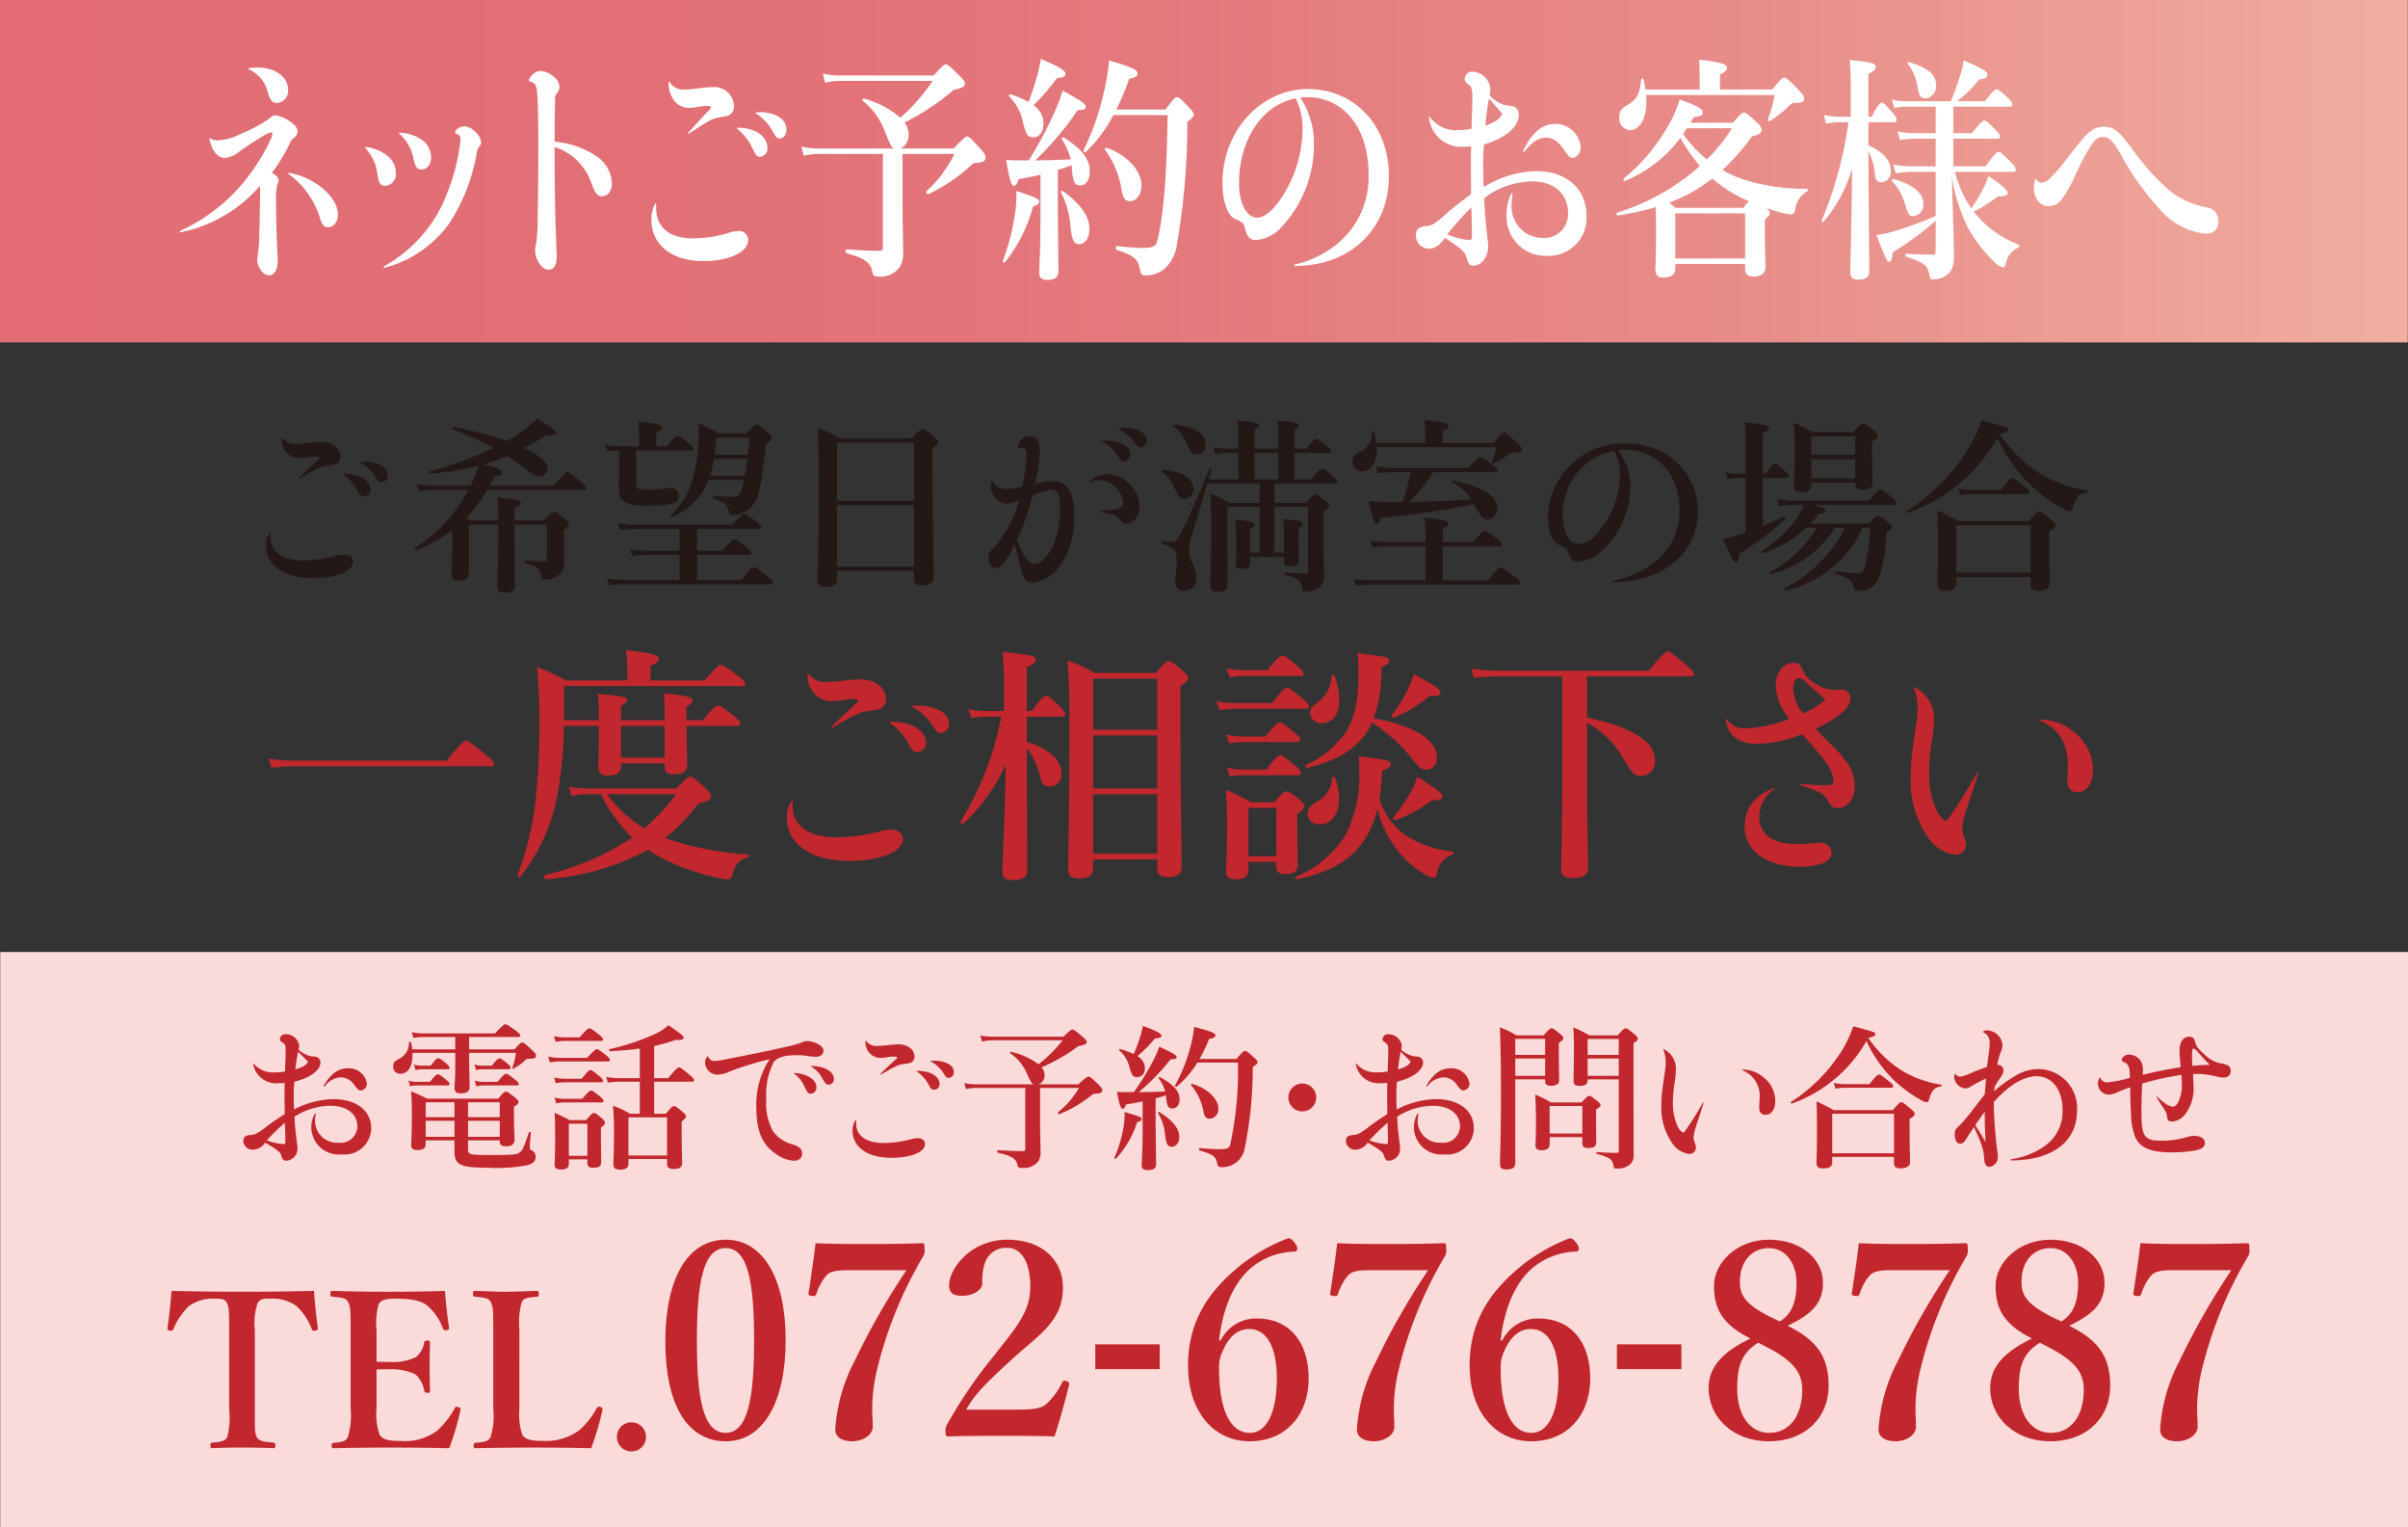 <svg xmlns="http://www.w3.org/2000/svg" xmlns:xlink="http://www.w3.org/1999/xlink" viewBox="0 0 232.122 147.204"><rect x="0" y="0" width="232.122" height="147.204" fill="#333333" stroke="none"/><defs><style>.cls-1{fill:url(#名称未設定グラデーション);}.cls-2{fill:#fadbda;}.cls-3{fill:#231815;}.cls-4{fill:#c1272d;}.cls-5{fill:#fff;}</style><linearGradient id="名称未設定グラデーション" x1="232.1" y1="131.49" x2="0" y2="131.49" gradientTransform="matrix(1, 0, 0, -1, 0, 147.99)" gradientUnits="userSpaceOnUse"><stop offset="0" stop-color="#f0afa0"/><stop offset="0.072" stop-color="#eea599"/><stop offset="0.281" stop-color="#e88c89"/><stop offset="0.499" stop-color="#e47a7d"/><stop offset="0.731" stop-color="#e26f76"/><stop offset="1" stop-color="#e16c74"/></linearGradient></defs><title>アセット 1</title><g id="レイヤー_2" data-name="レイヤー 2"><g id="レイヤー_1-2" data-name="レイヤー 1"><g id="レイヤー_2-2" data-name="レイヤー 2"><g id="レイヤー_2-2-2" data-name="レイヤー 2-2"><rect class="cls-1" width="232.1" height="33"/><rect class="cls-2" x="0.023" y="91.752" width="232.1" height="55.452"/><path class="cls-3" d="M26.061,51.703c0,1.477,1.152,2.305,3.224,2.305a12.804,12.804,0,0,0,3.114-.432,3.453,3.453,0,0,1,.793-.126c.504,0,.846.27.846.684,0,.918-1.656,1.585-3.889,1.585-2.737,0-4.502-1.224-4.502-3.133a2.26,2.26,0,0,1,.324-1.207c.036-.054.09-.036.09.036Zm1.171-9.507a1.418,1.418,0,0,0,1.314.576,10.476,10.476,0,0,0,1.332-.108c.576-.054.9-.072,1.08-.072,1.062,0,1.855.594,1.855,1.422a.718.718,0,0,1-.63.756c-.18.036-.378.072-.792.126a3.456,3.456,0,0,0-.9.324c-.468.234-.954.522-1.584.882-.055.018-.091-.036-.055-.072.648-.63.99-.972,1.711-1.62.216-.18.252-.234.252-.288,0-.072-.126-.108-.45-.108a5.374,5.374,0,0,0-.81.09,4.79,4.79,0,0,1-.594.054,1.663,1.663,0,0,1-1.513-.792,1.796,1.796,0,0,1-.306-1.008.635.635,0,0,1,.018-.162C27.179,42.16,27.196,42.16,27.232,42.196Zm5.888,3.457c.144,0,.414.018.594.036,1.099.108,1.999.684,1.999,1.476a.649.649,0,0,1-.611.684l-.001 0c-.288,0-.397-.108-.685-.648a4.327,4.327,0,0,0-1.332-1.476C33.048,45.69,33.066,45.653,33.12,45.653Zm1.603-1.152a5.034,5.034,0,0,1,.504-.018c1.261.054,2.143.558,2.143,1.296a.622.622,0,0,1-.555.682l-.021.002c-.252,0-.306-.036-.666-.612a4.042,4.042,0,0,0-1.423-1.278C34.669,44.555,34.669,44.519,34.723,44.501Z"/><path class="cls-3" d="M45.376,46.806a11.01,11.01,0,0,0,.738-1.927,26.395,26.395,0,0,1-4.627.756c-.09,0-.144-.198-.054-.216a36.501,36.501,0,0,0,6.14-2.251,35.075,35.075,0,0,0-3.907-1.782c-.09-.036-.036-.252.054-.234a32.553,32.553,0,0,1,5.132,1.351c.342-.198.684-.414.99-.612a11.843,11.843,0,0,0,1.927-1.548c1.458.882,1.818,1.152,1.818,1.351,0,.162-.162.288-.864.234q-1.162.702-2.215,1.242c1.477.702,2.269,1.405,2.269,1.873a.788.788,0,0,1-.707.862l-.031.002c-.396,0-.521-.054-1.782-1.026-.486-.342-.937-.648-1.387-.936a19.922,19.922,0,0,1-2.269.81c1.423.36,1.801.522,1.801.774,0,.198-.145.288-.702.396-.162.306-.307.594-.469.882h6.177c.936-1.152,1.152-1.296,1.278-1.296.161,0,.359.144,1.278.9.414.342.558.504.558.63,0,.126-.054.18-.233.18H46.978a14.611,14.611,0,0,1-2.017,2.665c.108.072.252.162.45.27H48.041a19.712,19.712,0,0,0-.09-2.233c2.16.252,2.251.288,2.251.558,0,.162-.145.288-.612.486v1.188h2.845c.702-.72.846-.829.99-.829.18,0,.324.108,1.008.666.307.27.414.396.414.54,0,.198-.107.324-.485.558v.54c0,1.369.018,1.963.018,2.755a1.339,1.339,0,0,1-.45.973,2.111,2.111,0,0,1-1.422.504c-.271,0-.343-.072-.36-.324-.036-.702-.234-.882-1.53-1.296-.09-.036-.09-.216,0-.216.756.054,1.242.09,1.8.09.253,0,.307-.054.307-.324V50.569H49.59c0,3.061.054,5.149.054,5.851,0,.504-.324.702-.973.702-.521,0-.72-.144-.72-.648,0-.594.09-2.377.09-5.906H45.196v4.501c0,.63-.271.882-.918.882-.559,0-.757-.18-.757-.738,0-.504.072-1.008.072-3.025,0-.36,0-.72-.018-1.081a14.397,14.397,0,0,1-3.493,1.927c-.09.036-.198-.126-.126-.18a15.224,15.224,0,0,0,5.203-5.636H42.027a14.977,14.977,0,0,0-1.656.108l-.198-.666a12.653,12.653,0,0,0,1.872.144Z"/><path class="cls-3" d="M61.323,46.698c0,.414.144.486,1.314.486a13.377,13.377,0,0,0,1.728-.144,2.117,2.117,0,0,1,.36-.036.821.821,0,0,1,.702.9c0,.324-.233.54-.756.666a10.654,10.654,0,0,1-2.197.162c-2.232,0-2.826-.324-2.826-1.855,0-.126.036-.378.036-1.351V43.421a7.36,7.36,0,0,0-1.152.108l-.198-.666a6.456,6.456,0,0,0,1.332.144h1.945v-.954q0-.702-.055-1.404c2.07.18,2.269.36,2.269.522,0,.18-.198.342-.558.468v1.368h1.044c.648-.864.864-1.008.99-1.008.162,0,.36.144,1.08.702.324.271.469.415.469.54s-.054.18-.234.18H61.323Zm4.178,6.788H62.458a12.582,12.582,0,0,0-1.513.108l-.198-.666a10.613,10.613,0,0,0,1.728.144H65.501V50.983H61.306a12.708,12.708,0,0,0-1.53.108l-.198-.666a10.985,10.985,0,0,0,1.746.144h9.255c.811-.9,1.026-1.044,1.152-1.044.162,0,.379.144,1.152.72.36.288.505.432.505.558s-.055.18-.234.18H67.193v2.088H69.66c.81-.954,1.026-1.098,1.152-1.098.162,0,.36.144,1.135.774.342.27.485.432.485.558s-.054.18-.233.18H67.193v2.413H71.478c.864-1.099,1.081-1.242,1.207-1.242.161,0,.359.143,1.26.864.397.324.54.486.54.612s-.054.18-.233.18H59.919a7.653,7.653,0,0,0-1.188.108l-.198-.666a6.521,6.521,0,0,0,1.351.144H65.501Zm2.791-7.22a5.007,5.007,0,0,1-.342.774,6.506,6.506,0,0,1-3.151,2.773c-.09.036-.18-.108-.126-.18a7.621,7.621,0,0,0,2.017-3.187,16.392,16.392,0,0,0,.666-4.717c0-.216,0-.504-.018-.936a15.244,15.244,0,0,1,1.962.972h2.665c.702-.738.847-.846.99-.846.181,0,.324.108,1.026.72.307.288.414.414.414.558,0,.216-.143.342-.558.558-.36,3.403-.612,4.826-1.045,5.6a2.518,2.518,0,0,1-.972.972,2.634,2.634,0,0,1-1.207.324c-.216,0-.288-.09-.359-.342-.108-.63-.433-.9-1.495-1.296-.09-.036-.072-.27.018-.252a15.68,15.68,0,0,0,1.71.126c.738,0,.828-.09,1.116-1.134.036-.144.072-.306.126-.486Zm.521-2.035a8.38,8.38,0,0,1-.378,1.621h3.367c.108-.541.181-1.081.234-1.621Zm3.277-.414c.054-.504.108-1.044.145-1.639H69.048c-.018.342-.09,1.17-.162,1.639Z"/><path class="cls-3" d="M80.674,55.016v.828c0,.522-.359.72-1.08.72-.558,0-.774-.162-.774-.594,0-1.476.108-2.971.108-8.913,0-1.944-.018-3.889-.09-5.833a11.207,11.207,0,0,1,2.088,1.026h6.969c.756-.811.9-.918,1.044-.918.18,0,.324.108,1.062.72.324.288.432.414.432.558,0,.18-.126.306-.54.576v2.053c0,5.438.108,9.183.108,10.425,0,.522-.397.738-1.116.738-.576,0-.774-.18-.774-.594v-.792Zm7.437-12.351H80.674v5.6h7.437Zm0,6.014H80.674v5.924h7.437Z"/><path class="cls-3" d="M95.667,46.373a1.567,1.567,0,0,0,1.423.756,5.604,5.604,0,0,0,1.422-.234,13.623,13.623,0,0,0,.433-2.971c0-.36-.018-.54-.126-.666-.09-.09-.271-.09-.559-.09-.126,0-.162-.036-.162-.126a1.131,1.131,0,0,1,.217-.486,1.058,1.058,0,0,1,.918-.522c.666,0,1.008.468,1.008,1.404a17.216,17.216,0,0,1-.468,3.205,6.419,6.419,0,0,1,1.656-.288c1.44,0,2.125,1.099,2.125,3.403a8.053,8.053,0,0,1-1.459,4.879,3.643,3.643,0,0,1-2.521,1.512c-.702,0-.918-.252-1.351-2.035-.143-.684-.233-1.044-.396-1.674-.738,1.566-1.314,2.323-1.837,2.323-.414,0-.702-.468-.702-1.081,0-.36.072-.486.559-.936A11.412,11.412,0,0,0,98.224,48.21a3.722,3.722,0,0,1-1.242.342,1.762,1.762,0,0,1-1.477-1.801.699.699,0,0,1,.09-.378C95.613,46.337,95.631,46.337,95.667,46.373Zm2.341,5.708a10.576,10.576,0,0,0,.757,1.495c.378.558.611.774.899.774,1.297,0,2.522-2.485,2.522-5.132,0-1.44-.217-2.017-.793-2.017a5.886,5.886,0,0,0-1.855.558A23.258,23.258,0,0,1,98.008,52.081Zm7.004-5.636a2.45,2.45,0,0,1,1.801-.756,3.289,3.289,0,0,1,3.043,3.061c0,.973-.576,1.728-1.315,1.728-.271,0-.342-.054-.612-.432a1.277,1.277,0,0,0-.792-.486,9.154,9.154,0,0,1-1.116-.27c-.036-.018-.036-.072,0-.072,1.801-.09,2.25-.234,2.25-.72a2.474,2.474,0,0,0-2.178-2.232,2.904,2.904,0,0,0-1.045.234C104.994,46.518,104.976,46.481,105.012,46.445Zm1.207-3.979a4.769,4.769,0,0,1,.72,0c1.152.09,2.017.594,2.017,1.296a.67.67,0,0,1-.594.72c-.234,0-.36-.108-.559-.414a3.447,3.447,0,0,0-1.584-1.548Q106.164,42.493,106.219,42.466Zm1.603-1.188a5.216,5.216,0,0,1,.666-.054c1.17,0,2.034.522,2.034,1.242a.607.607,0,0,1-.523.648c-.18,0-.342-.09-.558-.379a4.143,4.143,0,0,0-1.62-1.386C107.767,41.332,107.767,41.296,107.821,41.278Z"/><path class="cls-3" d="M114.153,48.066c-.432,0-.594-.27-.936-1.062a3.721,3.721,0,0,0-1.242-1.585c-.072-.054-.018-.144.072-.144,1.927.162,2.989.792,2.989,1.818a.877.877,0,0,1-.883.972Zm8.696,5.204h.919V51.469c0-.414,0-.738-.055-1.44,1.566.144,1.873.216,1.873.486,0,.162-.108.252-.414.378v.522c0,1.351.036,2.323.036,2.629,0,.396-.324.54-.811.54-.396,0-.63-.09-.63-.486v-.414h-3.277v.576c0,.414-.234.576-.81.576-.378,0-.576-.144-.576-.45,0-.198.055-.846.055-2.052,0-.882-.036-1.801-.072-2.287,1.692.234,1.818.27,1.818.522,0,.162-.072.234-.414.36v2.341h.936V48.858h-3.115v1.242c0,3.799.036,5.023.036,6.266,0,.468-.342.684-.973.684-.468,0-.702-.144-.702-.558,0-.936.091-1.891.091-5.69,0-1.08-.019-2.161-.091-3.259a10.315,10.315,0,0,1,1.783.9h2.971V46.607h-5.023c-.54,1.728-1.045,3.457-1.585,5.186a6.533,6.533,0,0,0-.216,1.188c0,.936.702,1.728.702,2.683a1.169,1.169,0,0,1-1.054,1.274q-.04.004-.081.005c-.594,0-.882-.324-.882-.955,0-.594.144-1.152.144-1.747,0-1.188-.126-1.368-1.387-1.836-.09-.036-.054-.288.036-.27a4.701,4.701,0,0,0,.738.09c.359,0,.576-.036,1.008-.828.486-.864,1.242-2.611,2.755-6.176.036-.09.234-.018.216.072-.09.306-.18.594-.27.9h2.862V43.655h-1.116a7.036,7.036,0,0,0-1.134.108l-.198-.666a6.491,6.491,0,0,0,1.332.144h1.116v-.99a12.982,12.982,0,0,0-.09-1.728c1.927.162,2.089.324,2.089.468,0,.126-.162.27-.468.414v1.836h2.305v-.972a15.872,15.872,0,0,0-.072-1.765c1.908.18,2.07.36,2.07.54,0,.126-.162.252-.45.378v1.819h1.188c.595-.792.81-.936.936-.936.162,0,.36.144.99.666.27.216.414.378.414.504s-.054.18-.234.18h-3.295v2.539h1.639c.702-.9.918-1.044,1.044-1.044.162,0,.343.144,1.026.738.288.253.433.415.433.54s-.054.18-.234.18h-5.834v1.837h3.079c.54-.684.685-.792.828-.792.181,0,.343.108.973.612.288.234.397.36.397.504,0,.162-.181.342-.522.522v1.062c0,4.556.036,4.844.036,5.132a1.411,1.411,0,0,1-.504,1.17,2.157,2.157,0,0,1-1.315.342c-.198,0-.234-.054-.288-.378-.162-.684-.36-.846-1.639-1.225-.09-.018-.09-.216,0-.216.864.054,1.494.09,1.927.09.216,0,.27-.072.27-.27V48.858h-3.241Zm-7.436-9.471c-.522,0-.648-.252-1.026-1.099a3.85,3.85,0,0,0-1.278-1.62c-.072-.054-.019-.144.071-.144,1.927.144,3.043.828,3.043,1.873C116.224,43.475,115.81,43.799,115.414,43.799Zm7.814-.144h-2.305v2.539h2.305Z"/><path class="cls-3" d="M132.73,43.097c.036,1.386-.523,2.341-1.44,2.341a.899.899,0,0,1-.92-.877q-.001-.039.002-.077a.852.852,0,0,1,.576-.864,2.022,2.022,0,0,0,1.314-1.999c.018-.09.18-.108.198-.018a6.576,6.576,0,0,1,.233,1.081h4.699V41.566a8.169,8.169,0,0,0-.071-1.08c2.124.198,2.322.396,2.322.594,0,.162-.18.306-.576.45v1.152h4.916c.684-.882.828-.99.972-.99.181,0,.324.108,1.225.936.414.378.523.522.523.666,0,.234-.162.324-.721.324a.891.891,0,0,0-.666.252,6.68,6.68,0,0,1-1.368.792c-.091.036-.181-.072-.145-.162a8.427,8.427,0,0,0,.468-1.404Zm6.356,12.838h4.34c.9-1.117,1.116-1.261,1.242-1.261.162,0,.36.144,1.297.882.414.342.558.486.558.612s-.054.18-.233.18h-14.387a8.067,8.067,0,0,0-1.206.108l-.198-.666a8.537,8.537,0,0,0,1.548.144h5.366V52.657h-3.799a9.359,9.359,0,0,0-1.314.108l-.198-.666a10.613,10.613,0,0,0,1.728.144h3.583v-1.044a9.573,9.573,0,0,0-.108-1.297c2.143.198,2.323.397,2.323.576,0,.162-.126.288-.541.468v1.296h2.917c.81-.918,1.026-1.062,1.152-1.062.162,0,.36.144,1.152.756.343.27.486.415.486.54s-.054.18-.233.18H139.085Zm-.936-10.425a14.73,14.73,0,0,1-2.305,2.863c1.98-.036,3.979-.09,5.978-.252a5.427,5.427,0,0,0-1.818-1.639c-.072-.054-.036-.198.054-.18q4.267.918,4.268,2.646c0,.648-.378,1.099-.9,1.099-.45,0-.685-.234-1.152-1.152-.054-.108-.108-.198-.162-.306a79.342,79.342,0,0,1-9.021,1.314c-.145.45-.216.559-.397.559-.233,0-.306-.198-.756-2.197a19.881,19.881,0,0,0,2.52.126h.738a27.238,27.238,0,0,0,.792-2.881h-1.855a9.184,9.184,0,0,0-1.296.108l-.198-.666a10.411,10.411,0,0,0,1.71.144h7.221c.792-.882,1.008-1.026,1.134-1.026.162,0,.379.144,1.171.72.36.27.504.414.504.54s-.054.18-.234.18Z"/><path class="cls-3" d="M155.519,55.97a9.347,9.347,0,0,0,3.727-1.602,6.167,6.167,0,0,0,2.647-5.24c0-3.439-2.16-5.78-5.311-5.78a4.145,4.145,0,0,0-.612.036,5.601,5.601,0,0,1,1.188,3.529,8.517,8.517,0,0,1-2.862,6.284,3.6,3.6,0,0,1-2.143.936c-.523,0-.775-.216-.955-.792-.126-.486-.161-.522-.864-.792-.684-.252-1.116-1.35-1.116-2.737a7.261,7.261,0,0,1,7.419-7.076c4.068,0,7.021,2.773,7.021,6.554,0,3.871-3.079,6.518-7.418,6.77-.198.018-.433.036-.702.036C155.447,56.097,155.429,55.988,155.519,55.97Zm-4.861-6.158c0,1.548.648,2.629,1.566,2.629a3.036,3.036,0,0,0,2.053-1.422,8.721,8.721,0,0,0,1.891-5.204,4.563,4.563,0,0,0-.594-2.377,6.159,6.159,0,0,0-4.916,6.374Z"/><path class="cls-3" d="M169.936,50.695c.721-.288,1.44-.612,2.089-.936.072-.036.18.126.108.198a23.222,23.222,0,0,1-4.483,3.385c0,.594-.09.828-.36.828-.216,0-.324-.432-1.206-2.251a8.279,8.279,0,0,0,1.351-.324c.27-.09.558-.18.846-.27V46.067h-.9a4.03,4.03,0,0,0-.846.108l-.198-.666a3.553,3.553,0,0,0,.99.144h.954V42.809c0-.792-.036-1.477-.09-2.107,2.143.198,2.341.378,2.341.558,0,.144-.198.306-.595.468v3.925h.27c.576-.81.792-.954.918-.954.162,0,.343.144.919.666.233.234.378.396.378.522,0,.127-.055.18-.234.18h-2.251Zm9.633.162a10.986,10.986,0,0,1-7.436,6.068c-.09.018-.198-.18-.126-.216a13.459,13.459,0,0,0,5.833-5.852h-.954a10.347,10.347,0,0,1-6.193,4.483c-.09.018-.198-.144-.126-.18a10.895,10.895,0,0,0,4.519-4.303h-.972a11.121,11.121,0,0,1-4.159,2.449c-.09.036-.216-.144-.144-.198a11.876,11.876,0,0,0,3.512-3.331,7.149,7.149,0,0,0,.558-1.116h-.972a10.882,10.882,0,0,0-1.405.108l-.197-.666a9.047,9.047,0,0,0,1.584.144h7.256c.793-.936,1.009-1.08,1.135-1.08.162,0,.342.144,1.08.756.307.27.45.432.45.558,0,.127-.054.18-.234.18h-7.796c.973.288,1.152.396,1.152.558,0,.198-.198.306-.594.306-.253.324-.523.63-.793.918h5.636c.559-.63.702-.738.847-.738.18,0,.324.108.954.594.27.216.378.342.378.486,0,.126-.054.18-.521.558a13.949,13.949,0,0,1-.721,4.304,1.947,1.947,0,0,1-.847,1.044,2.558,2.558,0,0,1-1.224.253c-.252,0-.307-.072-.397-.486-.108-.468-.468-.756-1.675-1.152-.09-.036-.09-.252,0-.234a20.212,20.212,0,0,0,2.107.162c.468,0,.648-.288.846-1.314a21.354,21.354,0,0,0,.342-3.061Zm-4.969-4.105c0,.468-.307.684-.973.684-.432,0-.702-.126-.702-.504,0-.45.072-1.296.072-3.655,0-1.008-.019-1.494-.072-2.521a15.041,15.041,0,0,1,1.801.882H178.669c.63-.702.773-.81.918-.81.18,0,.342.108,1.008.63.307.234.414.36.414.504,0,.198-.107.306-.558.612v.63c0,1.692.072,2.953.072,3.331,0,.45-.324.666-.99.666-.522,0-.702-.162-.702-.594v-.09h-4.232Zm4.232-4.699h-4.232V43.835h4.232Zm0,2.197h-4.232v1.855h4.232Z"/><path class="cls-3" d="M183.939,49.435c-.09.036-.198-.126-.126-.18a19.099,19.099,0,0,0,5.888-5.942,14.028,14.028,0,0,0,1.315-2.809c2.539.684,2.557.702,2.557.918,0,.18-.144.252-.81.432a13.328,13.328,0,0,0,3.889,3.781,12.524,12.524,0,0,0,4.519,1.621c.09.018.09.216,0,.216-.721.072-1.08.432-1.368,1.476-.09.252-.162.342-.307.342a1.99,1.99,0,0,1-.666-.27,15.298,15.298,0,0,1-2.683-1.891,15.087,15.087,0,0,1-3.602-4.915A16.213,16.213,0,0,1,183.939,49.435Zm4.645,6.176v.63c0,.486-.324.703-1.099.703-.504,0-.72-.18-.72-.63,0-.666.054-1.333.054-3.997q0-1.567-.054-3.133c.973.468,1.116.54,1.999,1.026h6.823c.685-.81.828-.918.973-.918.18,0,.324.108,1.099.756.359.306.468.432.468.576,0,.216-.108.324-.594.594v.829c0,2.178.054,3.691.054,4.177,0,.45-.397.72-1.116.72-.522,0-.738-.198-.738-.63v-.702Zm7.148-4.987H188.584v4.573h7.148Zm-2.845-3.421c.756-.972.972-1.116,1.098-1.116.162,0,.36.144,1.152.774.36.288.505.45.505.576,0,.126-.055.18-.234.18h-5.401a6.029,6.029,0,0,0-1.045.108l-.197-.666a5.867,5.867,0,0,0,1.278.144Z"/><path class="cls-4" d="M43.065,73.302c1.392-1.729,1.68-1.92,1.848-1.92.216,0,.48.191,1.872,1.32.648.527.841.744.841.912s-.072.239-.312.239H28.496a22.325,22.325,0,0,0-2.328.145l-.265-.889a17.166,17.166,0,0,0,2.545.192Z"/><path class="cls-4" d="M57.728,69.413v-.527a15.058,15.058,0,0,0-.096-2.017c2.544.24,2.808.312,2.808.601,0,.191-.144.312-.576.552v1.392h4.201v-.792c0-.744-.024-1.032-.072-1.8,2.184.216,2.784.36,2.784.696,0,.191-.12.311-.6.576v1.319h1.584c.983-1.224,1.272-1.416,1.44-1.416.217,0,.48.192,1.513.984.456.384.647.576.647.744s-.071.24-.311.24H66.178c.024,1.944.071,3.288.071,3.768,0,.601-.384.889-1.272.889-.721,0-.912-.216-.912-.936v-.12H59.864v.24c0,.648-.359.936-1.272.936-.672,0-.912-.265-.912-.864,0-.408.048-1.632.048-3.912H54.345a37.154,37.154,0,0,1-.816,7.656,18.153,18.153,0,0,1-3.36,6.864c-.072.097-.312-.048-.264-.168a30.401,30.401,0,0,0,1.8-7.944c.192-1.992.288-4.225.288-6.889,0-1.897-.072-3.456-.216-5.185a17.467,17.467,0,0,1,2.736,1.272h5.952V64.085a9.733,9.733,0,0,0-.145-1.416c2.904.288,3.192.552,3.192.816,0,.264-.288.479-.815.672v1.416h5.232c1.103-1.296,1.392-1.488,1.56-1.488.217,0,.504.192,1.633,1.032.527.408.72.6.72.768s-.072.24-.312.24H54.368v2.017c0,.432,0,.864-.024,1.272Zm7.441,6.577c.984-.984,1.177-1.128,1.368-1.128.24,0,.433.144,1.416,1.056.456.408.601.601.601.792,0,.384-.336.504-1.225.72a18.486,18.486,0,0,1-3.216,3.337,29.652,29.652,0,0,0,8.04,1.584c.12,0,.072.24-.048.264-.864.265-1.176.624-1.536,1.753-.096.288-.216.384-.456.384a8.401,8.401,0,0,1-1.488-.288,20.324,20.324,0,0,1-5.808-2.328c-.12-.072-.24-.168-.36-.24a23.892,23.892,0,0,1-9.865,2.832c-.12.024-.216-.359-.096-.384a26.131,26.131,0,0,0,8.448-3.624,14.043,14.043,0,0,1-3-4.177H56.505a5.483,5.483,0,0,0-1.417.192l-.264-.936a7.631,7.631,0,0,0,1.681.192Zm-6.649.552a12.304,12.304,0,0,0,3.576,3.288A18.28,18.28,0,0,0,65.169,76.542Zm5.545-3.528V69.966H59.864v3.048Z"/><path class="cls-4" d="M76.401,77.622c0,1.969,1.536,3.072,4.296,3.072a17.048,17.048,0,0,0,4.152-.576,4.574,4.574,0,0,1,1.057-.168c.672,0,1.128.36,1.128.912,0,1.225-2.209,2.112-5.185,2.112-3.648,0-6.001-1.632-6.001-4.177a3.011,3.011,0,0,1,.433-1.607c.048-.072.12-.048.12.048ZM77.961,64.949a1.889,1.889,0,0,0,1.752.768,13.856,13.856,0,0,0,1.776-.144c.768-.072,1.2-.096,1.44-.096,1.416,0,2.472.792,2.472,1.896a.958.958,0,0,1-.84,1.009c-.24.048-.504.096-1.056.168a4.589,4.589,0,0,0-1.2.432c-.624.312-1.272.696-2.112,1.176-.072.024-.12-.048-.072-.096.864-.84,1.32-1.296,2.28-2.16.288-.24.336-.312.336-.384,0-.097-.168-.144-.6-.144a7.221,7.221,0,0,0-1.08.12,6.366,6.366,0,0,1-.792.072,2.217,2.217,0,0,1-2.017-1.057,2.398,2.398,0,0,1-.408-1.344.812.812,0,0,1,.024-.216C77.889,64.901,77.913,64.901,77.961,64.949Zm7.849,4.608c.192,0,.553.024.792.048,1.465.144,2.664.912,2.664,1.968a.863.863,0,0,1-.812.912l-.004 0c-.384,0-.528-.144-.912-.863a5.789,5.789,0,0,0-1.776-1.969C85.714,69.606,85.737,69.558,85.81,69.558Zm2.137-1.536a6.639,6.639,0,0,1,.672-.024c1.68.072,2.856.744,2.856,1.728a.829.829,0,0,1-.74.91l-.028.002c-.336,0-.408-.048-.888-.816a5.402,5.402,0,0,0-1.897-1.704C87.874,68.094,87.874,68.045,87.946,68.022Z"/><path class="cls-4" d="M98.983,74.31c0,2.04.049,7.129.049,9.649,0,.576-.528.864-1.345.864-.695,0-1.056-.192-1.056-.721,0-1.2.264-6.168.312-10.393a17.555,17.555,0,0,1-4.105,5.688c-.096.072-.311-.12-.239-.216a29.905,29.905,0,0,0,3.912-10.105H94.88a6.368,6.368,0,0,0-1.248.144l-.265-.889a5.824,5.824,0,0,0,1.464.192h1.944V65.909a27.8,27.8,0,0,0-.144-3.072c2.977.288,3.192.384,3.192.744,0,.264-.24.479-.841.696v4.248h.456c.961-1.272,1.249-1.464,1.417-1.464.216,0,.432.191,1.296,1.008.359.36.552.6.552.769,0,.168-.072.239-.311.239H98.983V71.502c2.28.72,3.337,1.8,3.337,3a1.161,1.161,0,0,1-1.017,1.288q-.055.006-.111.008c-.433,0-.769-.168-.912-.84a7.125,7.125,0,0,0-1.297-2.88Zm6.385,8.521v.888c0,.648-.432.936-1.392.936-.672,0-1.009-.192-1.009-.841,0-2.4.12-4.968.12-14.617,0-1.895-.023-3.648-.191-5.544a11.358,11.358,0,0,1,2.568,1.2h5.952c.864-.984,1.056-1.129,1.248-1.129.24,0,.456.144,1.32.889.408.336.552.504.552.696,0,.264-.168.456-.744.792v2.736c0,7.632.12,12.984.12,14.713,0,.672-.432.984-1.32.984-.695,0-1.032-.217-1.032-.816v-.888Zm6.192-17.426H105.368v4.92h6.192Zm0,5.473H105.368v5.112h6.192Zm0,5.664H105.368v5.736h6.192Z"/><path class="cls-4" d="M122.648,67.758c.936-1.272,1.224-1.465,1.392-1.465.216,0,.48.192,1.488,1.009.456.384.648.6.648.767s-.072.24-.312.24H119a8.849,8.849,0,0,0-1.465.143l-.264-.888A8.096,8.096,0,0,0,119,67.758Zm-2.305,15.312v.792c0,.601-.432.889-1.224.889-.624,0-.936-.216-.936-.769,0-.768.096-1.536.096-4.608,0-1.08-.023-2.16-.119-3.264,1.151.527,1.319.6,2.447,1.2h2.232c.768-.889.96-1.032,1.152-1.032.24,0,.456.144,1.224.744.36.288.505.456.505.647,0,.24-.144.408-.673.792v.816c0,2.112.049,3.601.049,4.08,0,.624-.408.889-1.225.889-.552,0-.84-.192-.84-.744v-.433Zm1.632-12.097c.912-1.152,1.2-1.344,1.368-1.344.217,0,.48.191,1.393.935.408.336.6.552.6.72,0,.169-.071.24-.311.24h-5.353a5.942,5.942,0,0,0-1.2.144l-.264-.889a5.823,5.823,0,0,0,1.464.192Zm.217-6.385c.96-1.224,1.248-1.416,1.416-1.416.216,0,.479.192,1.44,1.008.408.336.601.553.601.721s-.072.239-.312.239h-5.448a7.84,7.84,0,0,0-1.368.145l-.264-.888a7.29,7.29,0,0,0,1.632.191Zm-.12,9.577c.888-1.176,1.176-1.368,1.344-1.368.216,0,.48.192,1.393.96.407.336.6.552.6.72s-.072.24-.311.24h-5.353a5.933,5.933,0,0,0-1.2.144l-.265-.889a5.996,5.996,0,0,0,1.488.192Zm.96,3.696h-2.688v4.656h2.688Zm8.425,3.192c-1.296,1.895-3.36,3.048-6.433,3.696-.12.023-.192-.216-.072-.265a10.138,10.138,0,0,0,4.728-3.984,12.381,12.381,0,0,0,1.344-6.312c0-.336-.023-.647-.048-1.296,2.713.312,3.097.408,3.097.744,0,.265-.265.48-.84.624a27.104,27.104,0,0,1-.265,2.736,6.716,6.716,0,0,0,2.4,3.408,9.982,9.982,0,0,0,4.656,1.656c.12.024.12.24,0,.288a2.218,2.218,0,0,0-1.512,1.872c-.048.24-.168.384-.312.384a2.187,2.187,0,0,1-.888-.359,8.993,8.993,0,0,1-2.376-2.017,10.241,10.241,0,0,1-2.16-4.296,9.022,9.022,0,0,1-1.32,3.12Zm-.12-9.938c-1.128,1.393-2.856,2.28-5.377,2.904-.119.024-.168-.239-.071-.288a9.435,9.435,0,0,0,3.888-3.24c.864-1.44,1.177-3.216,1.177-5.808a16.588,16.588,0,0,0-.097-1.753c3.049.408,3.049.408,3.049.744,0,.216-.168.384-.721.624q0,.829-.071,1.584a12.544,12.544,0,0,1-.696,3.337c3.936.744,6.097,2.063,6.097,3.816a1.05,1.05,0,0,1-.941,1.148l-.043.003c-.528,0-.648-.096-1.848-1.584a15.208,15.208,0,0,0-3.433-2.952A6.018,6.018,0,0,1,131.337,71.117Zm-2.256,5.833c0,1.392-.624,2.496-1.921,2.496a1.042,1.042,0,0,1-1.102-.978q-.002-.027-.002-.054c0-.408.239-.744.767-1.08a2.723,2.723,0,0,0,1.584-2.376.161.161,0,0,1,.288-.024A5.547,5.547,0,0,1,129.081,76.95Zm.023-9.529c0,1.297-.528,2.28-1.728,2.28a1.047,1.047,0,0,1-1.081-1.008c0-.432.049-.48.984-1.2a3.142,3.142,0,0,0,1.057-2.328c.024-.12.264-.143.311-.024A6.762,6.762,0,0,1,129.105,67.421Zm8.689-.336a12.429,12.429,0,0,1-3.408,2.064c-.12.048-.311-.12-.239-.216a16.292,16.292,0,0,0,1.536-2.425,12.069,12.069,0,0,0,.6-1.536c2.064,1.105,2.568,1.465,2.568,1.776,0,.288-.168.336-1.057.336Zm.265,10.033a13.082,13.082,0,0,1-3.528,1.92c-.12.048-.312-.144-.24-.24a16.455,16.455,0,0,0,1.656-2.4,7.357,7.357,0,0,0,.672-1.536c1.944,1.224,2.448,1.632,2.448,1.92,0,.216-.192.36-1.008.336Z"/><path class="cls-4" d="M152.984,69.149c4.369.96,6.553,2.305,6.553,4.104a1.388,1.388,0,0,1-1.228,1.53q-.034.004-.068.006c-.696,0-.84-.144-1.872-1.872a8.866,8.866,0,0,0-3.385-3.265v5.856c0,4.488.097,6.241.097,8.089,0,.744-.456,1.032-1.464,1.032-.769,0-1.129-.216-1.129-.84,0-.648.097-4.104.097-8.113V65.189h-6.289a19.927,19.927,0,0,0-2.208.143l-.264-.888a16.957,16.957,0,0,0,2.52.191h14.617c1.32-1.656,1.608-1.848,1.776-1.848.216,0,.48.191,1.776,1.272.6.505.792.721.792.889s-.072.24-.311.24h-10.01Z"/><path class="cls-4" d="M166.448,69.294a2.024,2.024,0,0,0,1.944.888,12.296,12.296,0,0,0,4.105-.912,5.037,5.037,0,0,1-1.32-3.24c0-1.225.72-2.137,1.704-2.137.528,0,.647.12.96.816a2.498,2.498,0,0,0,1.176,1.176,3.113,3.113,0,0,0,1.824.601c.24,0,.433-.025.624-.025a.864.864,0,0,1,.911.813q.002.038.001.075c0,.863-1.272,1.92-3.36,2.88.408.432.648.696,1.416,1.44,1.776,1.728,2.353,2.76,2.353,4.08,0,1.225-.696,2.136-1.656,2.136-.432,0-.6-.143-.935-.72-.408-.696-.648-.84-2.641-1.488-.072-.023-.072-.12,0-.12.817.049,1.729.12,2.448.12.6,0,.744-.096.744-.456a4.1,4.1,0,0,0-.984-2.063c-.504-.648-1.176-1.44-2.04-2.4a12.131,12.131,0,0,1-4.345.936c-1.8,0-2.856-.84-3.023-2.352C166.353,69.269,166.4,69.245,166.448,69.294Zm4.584,6.769a3.16,3.16,0,0,0-1.439,2.64c0,1.728,1.272,2.641,3.624,2.641.384,0,.816-.024,1.176-.048.433-.049.84-.072.984-.072a1.045,1.045,0,0,1,1.169.904q.005.04.007.081c0,.84-1.151,1.319-3.072,1.319-3.192,0-5.304-1.536-5.304-3.864,0-1.752.911-2.952,2.784-3.696.096-.023.119.048.071.097Zm4.921-8.642c-.312-.264-.433-.384-1.032-.912-.504-.456-.696-.647-.984-.888a.682.682,0,0,0-.504-.264c-.36,0-.576.384-.576,1.008a3.819,3.819,0,0,0,.96,2.376,7.144,7.144,0,0,0,2.137-1.32Z"/><path class="cls-4" d="M184.544,66.222a3.373,3.373,0,0,1,1.896,2.976,18.06,18.06,0,0,1-.264,2.521,19.341,19.341,0,0,0-.216,2.809,8.116,8.116,0,0,0,.816,3.768c.24.408.601.792.792.792.12,0,.216-.168.721-.888.792-1.128,1.512-2.376,2.304-3.721.048-.071.12-.023.096.049-.504,1.728-1.008,3.023-1.344,4.2a7.168,7.168,0,0,0-.192,1.103,2.753,2.753,0,0,0,.217.936,1.879,1.879,0,0,1,.143.647.988.988,0,0,1-1.012.963l-.044-.002a3.755,3.755,0,0,1-2.616-1.681,9.556,9.556,0,0,1-1.656-5.929,18.971,18.971,0,0,1,.168-2.424c.072-.576.12-.912.336-2.4a10.376,10.376,0,0,0,.168-1.728,4.66,4.66,0,0,0-.384-1.92C184.448,66.222,184.473,66.197,184.544,66.222Zm12.121,3.143a4.864,4.864,0,0,1,3.24,1.177,4.684,4.684,0,0,1,1.849,3.672c0,1.272-.601,2.136-1.488,2.136-.647,0-.984-.407-.984-1.08,0-.432.049-.888.049-1.344,0-2.328-.816-3.672-2.689-4.464-.048-.024-.048-.097.023-.097Z"/><path class="cls-4" d="M22.09,128.195c0-1.913-.021-2.246-.229-2.662-.209-.374-.666-.374-1.185-.374a3.928,3.928,0,0,0-2.475.728,6.45,6.45,0,0,0-1.498,2.225c-.041.104-.084.167-.333.125-.229-.042-.229-.104-.229-.229.167-1.06.311-2.538.396-3.598,2.371.062,4.575.083,6.842.083,2.205,0,4.492-.02,6.885-.083.082,1.06.229,2.538.374,3.598,0,.125,0,.187-.23.229-.27.042-.311-.021-.353-.125a5.763,5.763,0,0,0-1.455-2.225,3.92,3.92,0,0,0-2.537-.728c-.52,0-.936-.042-1.228.416a6.079,6.079,0,0,0-.271,2.621v7.55c0,2.079-.021,2.309.188,2.766.208.416.81.436,1.601.519.145.021.188.062.188.27,0,.229-.042.27-.209.27-.894-.042-2.059-.062-2.994-.062-.957,0-2.059.021-2.871.062-.144,0-.186-.042-.186-.249,0-.229.042-.27.186-.291.729-.083,1.207-.103,1.436-.519a7.871,7.871,0,0,0,.187-2.766Z"/><path class="cls-4" d="M36.297,135.745a6.014,6.014,0,0,0,.291,2.517c.332.561,1.081.603,1.996.603a5.15,5.15,0,0,0,3.577-.999,8.461,8.461,0,0,0,1.664-2.121c.061-.145.124-.208.333-.145.27.083.249.166.229.291a25.648,25.648,0,0,1-1.082,3.681c-1.83-.042-3.743-.062-5.469-.062-1.831,0-3.828.021-5.679.062-.145,0-.186-.042-.186-.249s.041-.249.186-.27c.79-.083,1.144-.104,1.373-.54a7.215,7.215,0,0,0,.271-2.766v-7.55c0-1.997-.021-2.267-.25-2.725-.208-.395-.644-.415-1.518-.499-.146-.02-.188-.042-.188-.27,0-.249.041-.291.188-.291,1.83.062,3.743.083,5.511.083,1.706,0,3.536-.02,5.345-.083.084,1.06.229,2.454.396,3.536.021.125-.021.208-.229.25-.23.021-.311-.021-.354-.146a5.412,5.412,0,0,0-1.414-2.142c-.582-.52-1.497-.749-3.119-.749-.748,0-1.394.042-1.664.52a6.751,6.751,0,0,0-.207,2.517v3.037c.332.02.811.02,1.164.02a5.152,5.152,0,0,0,2.621-.458,2.24,2.24,0,0,0,.811-1.414c.021-.125.062-.187.312-.187.229,0,.249.062.249.208-.021.749-.042,1.477-.042,2.184,0,.769.021,1.664.042,2.413,0,.167-.021.229-.249.229-.23,0-.272-.062-.312-.208a2.743,2.743,0,0,0-.832-1.56,5.549,5.549,0,0,0-2.6-.499c-.353,0-.832,0-1.164.02Z"/><path class="cls-4" d="M50.065,135.745a6.431,6.431,0,0,0,.27,2.517c.354.561,1.102.603,1.996.603a5.402,5.402,0,0,0,3.557-1.061,7.772,7.772,0,0,0,1.623-2.08c.082-.145.124-.187.353-.124.229.083.229.166.207.291a28.57,28.57,0,0,1-1.081,3.681c-1.851-.042-3.765-.062-5.491-.062-1.83,0-3.806.021-5.656.062-.146,0-.188-.042-.188-.249s.041-.249.188-.27c.79-.083,1.185-.104,1.435-.54a6.797,6.797,0,0,0,.271-2.766v-7.55c0-1.997-.021-2.267-.25-2.725-.207-.395-.665-.415-1.497-.499-.167-.02-.208-.042-.208-.27,0-.249.041-.291.208-.291.894.021,1.997.083,2.954.083.956,0,2.059-.062,2.953-.083.166,0,.229.042.229.291,0,.229-.062.25-.188.27-.791.084-1.227.084-1.455.499a7.497,7.497,0,0,0-.229,2.725Z"/><path class="cls-4" d="M62.275,138.469a1.404,1.404,0,1,1-1.416-1.393q.011-0.0.022,0A1.411,1.411,0,0,1,62.275,138.469Z"/><path class="cls-4" d="M75.733,129.151c0,5.981-2.158,9.751-5.773,9.751-3.744,0-5.824-3.588-5.824-9.594,0-6.085,2.133-9.829,5.824-9.829C73.575,119.478,75.733,123.223,75.733,129.151Zm-8.554.078c0,5.408.545,8.866,2.781,8.866,2.158,0,2.731-3.458,2.731-8.866,0-5.434-.52-8.944-2.731-8.944-2.236,0-2.781,3.51-2.781,8.944Z"/><path class="cls-4" d="M81.738,122.416c-1.43,0-1.819.208-2.131.572a5.094,5.094,0,0,0-.91,1.716c-.078.182-.131.26-.469.182-.285-.026-.312-.104-.285-.286.207-1.326.519-3.406.676-4.784,1.716.078,3.432.078,5.226.078,1.768,0,3.405-.026,5.069-.078.156,0,.208.026.208.546a1.185,1.185,0,0,1-.104.676,39.601,39.601,0,0,0-4.551,11.285,16.893,16.893,0,0,0-.39,3.432c0,.728.052,1.118.052,1.742,0,.832-.988,1.404-1.977,1.404-.857,0-1.637-.312-1.637-1.144a16.425,16.425,0,0,1,1.871-6.604,69.208,69.208,0,0,1,4.992-8.736Z"/><path class="cls-4" d="M97.728,135.859c2.184,0,2.705-.156,3.225-.624a6.584,6.584,0,0,0,1.43-2.002c.103-.182.182-.208.416-.13s.286.156.26.338c-.311,1.326-.961,3.641-1.404,4.992-1.768-.052-3.146-.052-5.018-.052-1.898,0-3.432,0-5.148.052-.26,0-.338-.026-.338-.442a1.163,1.163,0,0,1,.156-.728,44.739,44.739,0,0,1,4.551-6.656c2.209-2.834,3.457-4.212,3.457-6.63,0-2.158-.754-3.718-2.236-3.718a2.144,2.144,0,0,0-2.158,1.508,5.744,5.744,0,0,0-.233,1.898c0,.729-.987,1.222-1.95,1.222-.729,0-1.248-.208-1.248-.988,0-1.664,2.106-4.42,5.59-4.42,3.511,0,5.383,2.08,5.383,4.602,0,3.328-2.392,4.576-5.017,7.02-2.887,2.626-3.537,3.432-4.316,4.758Z"/><path class="cls-4" d="M111.795,131.953H105.58v-2.392h6.215Z"/><path class="cls-4" d="M117.67,129.177a3.822,3.822,0,0,1,3.459-2.107c3.302,0,5.018,2.418,5.018,5.773,0,3.458-2.132,6.058-5.668,6.058-3.459,0-5.955-2.808-5.955-7.306,0-4.472,2.186-7.384,5.279-9.829a17.327,17.327,0,0,1,4.342-2.418c.208,0,.338,0,.702.494.338.442.208.78-.052.78a6.794,6.794,0,0,0-3.849,1.3c-1.819,1.326-3.042,3.822-3.433,7.254Zm.182,1.066a3.319,3.319,0,0,0-.338,1.612c0,4.186,1.145,6.24,2.965,6.24,1.768,0,2.6-2.288,2.6-5.226,0-2.652-.754-4.784-2.678-4.784C119.256,128.085,118.398,128.917,117.852,130.243Z"/><path class="cls-4" d="M132.022,122.416c-1.43,0-1.819.208-2.131.572a5.094,5.094,0,0,0-.91,1.716c-.078.182-.131.26-.469.182-.285-.026-.312-.104-.285-.286.207-1.326.519-3.406.676-4.784,1.716.078,3.432.078,5.226.078,1.768,0,3.405-.026,5.069-.078.156,0,.208.026.208.546a1.185,1.185,0,0,1-.104.676,39.601,39.601,0,0,0-4.551,11.285,16.893,16.893,0,0,0-.39,3.432c0,.728.052,1.118.052,1.742,0,.832-.988,1.404-1.977,1.404-.857,0-1.637-.312-1.637-1.144a16.425,16.425,0,0,1,1.871-6.604,69.209,69.209,0,0,1,4.992-8.736Z"/><path class="cls-4" d="M144.815,129.177a3.819,3.819,0,0,1,3.457-2.107c3.303,0,5.018,2.418,5.018,5.773,0,3.458-2.132,6.058-5.668,6.058-3.458,0-5.954-2.808-5.954-7.306,0-4.472,2.184-7.384,5.277-9.829a17.331,17.331,0,0,1,4.343-2.418c.208,0,.338,0,.702.494.338.442.208.78-.053.78a6.796,6.796,0,0,0-3.848,1.3c-1.82,1.326-3.042,3.822-3.432,7.254Zm.182,1.066a3.297,3.297,0,0,0-.338,1.612c0,4.186,1.144,6.24,2.964,6.24,1.768,0,2.601-2.288,2.601-5.226,0-2.652-.754-4.784-2.679-4.784-1.144,0-2.002.832-2.548,2.158Z"/><path class="cls-4" d="M162.078,131.953h-6.215v-2.392h6.215Z"/><path class="cls-4" d="M176.273,133.571c0,2.938-2.132,5.33-5.771,5.33-3.537,0-5.799-2.366-5.799-5.122,0-2.184,1.561-3.588,4.03-4.784-2.573-1.274-3.511-2.73-3.511-5.045,0-2.288,2.211-4.472,5.305-4.472,3.043,0,5.201,1.82,5.201,4.16,0,1.976-1.093,3.016-3.406,4.134C175.234,129.203,176.273,130.841,176.273,133.571Zm-8.814.234c0,2.6,1.223,4.29,3.095,4.29,1.95,0,3.172-1.638,3.172-4.16,0-1.872-1.065-2.99-4.237-4.524-1.717,1.014-2.029,2.496-2.029,4.394Zm5.721-10.141c0-2.054-1.145-3.38-2.652-3.38-1.69,0-2.809,1.3-2.809,3.25,0,1.43.599,2.34,3.85,3.822C172.789,126.603,173.18,125.329,173.18,123.664Z"/><path class="cls-4" d="M182.305,122.416c-1.43,0-1.819.208-2.131.572a5.094,5.094,0,0,0-.91,1.716c-.078.182-.131.26-.469.182-.285-.026-.312-.104-.285-.286.207-1.326.519-3.406.676-4.784,1.716.078,3.432.078,5.226.078,1.768,0,3.405-.026,5.069-.078.156,0,.208.026.208.546a1.185,1.185,0,0,1-.104.676,39.601,39.601,0,0,0-4.551,11.285,16.893,16.893,0,0,0-.39,3.432c0,.728.052,1.118.052,1.742,0,.832-.988,1.404-1.977,1.404-.857,0-1.637-.312-1.637-1.144a16.425,16.425,0,0,1,1.871-6.604,69.209,69.209,0,0,1,4.992-8.736Z"/><path class="cls-4" d="M203.418,133.571c0,2.938-2.133,5.33-5.774,5.33-3.535,0-5.797-2.366-5.797-5.122,0-2.184,1.559-3.588,4.029-4.784-2.574-1.274-3.51-2.73-3.51-5.045,0-2.288,2.21-4.472,5.305-4.472,3.041,0,5.199,1.82,5.199,4.16,0,1.976-1.092,3.016-3.406,4.134C202.377,129.203,203.418,130.841,203.418,133.571Zm-8.815.234c0,2.6,1.222,4.29,3.094,4.29,1.949,0,3.172-1.638,3.172-4.16,0-1.872-1.067-2.99-4.238-4.524-1.716,1.014-2.027,2.496-2.027,4.394Zm5.72-10.141c0-2.054-1.144-3.38-2.651-3.38-1.691,0-2.809,1.3-2.809,3.25,0,1.43.598,2.34,3.848,3.822,1.223-.754,1.612-2.028,1.612-3.692Z"/><path class="cls-4" d="M209.449,122.416c-1.43,0-1.82.208-2.133.572a5.128,5.128,0,0,0-.91,1.716c-.078.182-.129.26-.467.182-.287-.026-.312-.104-.287-.286.209-1.326.52-3.406.676-4.784,1.717.078,3.434.078,5.227.078,1.768,0,3.406-.026,5.07-.078.156,0,.209.026.209.546a1.167,1.167,0,0,1-.105.676,39.554,39.554,0,0,0-4.549,11.285,16.768,16.768,0,0,0-.391,3.432c0,.728.053,1.118.053,1.742,0,.832-.988,1.404-1.977,1.404-.858,0-1.639-.312-1.639-1.144a16.431,16.431,0,0,1,1.873-6.604,68.96,68.96,0,0,1,4.992-8.736Z"/><path class="cls-4" d="M24.46,102.523a2.458,2.458,0,0,0,2.04.825,4.532,4.532,0,0,0,.976-.09c.029-1.005.06-1.47.06-1.905,0-.614-.045-.72-.33-.899-.18-.105-.225-.195-.225-.316a.516.516,0,0,1,.54-.465,1.314,1.314,0,0,1,1.319,1.065,2.472,2.472,0,0,1-.06.435,2.924,2.924,0,0,0,1.02.585,3.574,3.574,0,0,0,.54.075.562.562,0,0,1,.555.555c0,.766-1.05,1.516-2.52,1.86a12.671,12.671,0,0,0-.059,1.425c0,.465.015.885.029,1.26a8.362,8.362,0,0,1,3.795-1.005c2.19,0,3.646,1.095,3.646,2.82a2.571,2.571,0,0,1-2.621,2.52q-.115-.002-.23-.015a2.644,2.644,0,0,1-2.91-2.348q-.013-.124-.015-.248a2.523,2.523,0,0,1,.33-1.305c.03-.06.105-.045.105.016a2.717,2.717,0,0,0-.075.644,2.111,2.111,0,0,0,2.103,2.12q.074 0.0.147-.005a1.621,1.621,0,0,0,1.83-1.561c0-1.215-1.02-1.995-2.596-1.995a6.529,6.529,0,0,0-3.465,1.051c.046.84.075,1.215.195,2.189.045.405.09.63.09.855a1.149,1.149,0,0,1-1.034,1.199c-.316,0-.391-.074-.54-.54-.046-.194-.24-.39-.69-.69-.3-.18-.555-.345-.855-.51a1.469,1.469,0,0,1-1.141.675.881.881,0,0,1-.957-.798l-.003-.042c0-.36.181-.525.645-.57a1.585,1.585,0,0,0,.569-.12,6.141,6.141,0,0,0,1.065-.734c.495-.36.885-.631,1.71-1.17,0-.631-.016-1.17-.016-1.591,0-.54,0-.914.016-1.409a5.033,5.033,0,0,1-.601.029,2.252,2.252,0,0,1-2.444-1.859C24.401,102.494,24.431,102.478,24.46,102.523Zm1.261,7.38a5.735,5.735,0,0,0,1.619.36c.136,0,.165-.06.165-.39,0-.525-.015-.99-.045-1.665A19.718,19.718,0,0,0,25.721,109.903Zm2.744-6.84c.705-.194,1.05-.404,1.23-.734-.271-.3-.63-.645-.96-.96C28.616,101.954,28.571,102.224,28.465,103.063Zm2.745,1.575c.675-1.17,1.38-1.68,2.34-1.68a1.746,1.746,0,0,1,1.815,1.455.639.639,0,0,1-.585.675c-.195,0-.271-.06-.601-.48a1.592,1.592,0,0,0-1.29-.779,2.055,2.055,0,0,0-1.59.87.054.054,0,0,1-.09-.061Z"/><path class="cls-4" d="M49.6,101.129c.495-.57.615-.66.735-.66.149,0,.255.09.944.72.3.271.391.391.391.511,0,.27-.12.345-.735.345-.15,0-.18,0-.39.21a5.335,5.335,0,0,1-1.05.735.071.071,0,0,1-.105-.091,6.702,6.702,0,0,0,.345-1.425H45.22v.15c0,1.2.045,2.7.045,3.194,0,.346-.3.556-.825.556-.479,0-.63-.15-.63-.585,0-.181.075-.75.075-1.905v-1.41h-4.125c.03,1.035-.255,2.01-1.185,2.01a.642.642,0,0,1-.66-.704c0-.375.075-.48.615-.766a1.658,1.658,0,0,0,.885-1.529c0-.075.195-.105.21-.03a4.97,4.97,0,0,1,.105.675h4.154v-1.185H40.81a6.111,6.111,0,0,0-.96.09l-.164-.556a5.334,5.334,0,0,0,1.109.12h6.915c.72-.765.899-.885,1.005-.885.135,0,.314.12,1.005.615.314.24.434.36.434.465,0,.105-.045.15-.194.15H45.22v1.185Zm-8.144,3.135c.465-.615.644-.734.75-.734.135,0,.3.119.795.524.21.165.33.3.33.405,0,.104-.045.149-.195.149H40.18a2.732,2.732,0,0,0-.644.091l-.165-.556a2.497,2.497,0,0,0,.75.12Zm3.66,6.465c0,.57.074.585,2.564.585,1.665,0,2.13-.045,2.4-.24.3-.225.39-.435.914-1.949.03-.075.195-.03.181.045-.045.435-.105,1.14-.105,1.319,0,.255.03.285.181.375a.654.654,0,0,1,.39.601c0,.39-.195.659-.765.824a15.435,15.435,0,0,1-3.721.256c-2.819,0-3.345-.271-3.345-1.605v-1.035H41.036v.315c0,.45-.226.615-.825.615-.375,0-.57-.15-.57-.436,0-.51.06-1.02.06-3.075,0-.704-.015-1.425-.075-2.144a15.841,15.841,0,0,1,1.56.705h6.825c.51-.585.63-.675.75-.675.15,0,.285.09.855.54.271.21.36.315.36.435,0,.18-.104.285-.434.48v.524c0,1.395.059,2.355.059,2.67,0,.42-.285.615-.825.615-.42,0-.6-.12-.6-.465v-.105H45.116Zm-3.585-8.024c.42-.601.6-.72.705-.72.135,0,.3.119.779.51.195.165.315.3.315.404,0,.105-.045.15-.195.15h-2.46a2.562,2.562,0,0,0-.615.09l-.164-.555a2.32,2.32,0,0,0,.72.12Zm2.279,3.524H41.036v1.44H43.81Zm0,1.785H41.036v1.545H43.81Zm4.365-.345v-1.44H45.116v1.44Zm0,1.89v-1.545H45.116v1.545Zm-.765-6.854c.449-.585.63-.705.734-.705.135,0,.3.12.766.495.194.165.314.3.314.404,0,.105-.045.15-.195.15H46.451a2.142,2.142,0,0,0-.556.09l-.165-.555a1.998,1.998,0,0,0,.66.12Zm.555,1.56c.54-.66.72-.78.825-.78.135,0,.3.12.854.556.24.194.36.315.36.42,0,.104-.045.149-.195.149H46.6a2.96,2.96,0,0,0-.675.091l-.165-.556a2.497,2.497,0,0,0,.75.12Z"/><path class="cls-4" d="M56.605,101.954c.645-.72.825-.84.931-.84.135,0,.3.12.885.585.255.21.375.345.375.449,0,.105-.045.15-.195.15h-4.635a6.222,6.222,0,0,0-.96.09l-.165-.555a5.418,5.418,0,0,0,1.11.12Zm-.72-1.98c.644-.75.825-.869.93-.869.136,0,.301.119.931.614.27.226.39.346.39.45,0,.105-.045.15-.195.15h-3.479a5.29,5.29,0,0,0-.9.09l-.165-.556a4.863,4.863,0,0,0,1.065.12Zm.195,3.99c.555-.72.734-.84.84-.84.135,0,.285.12.854.585.24.21.36.345.36.45,0,.104-.045.149-.195.149H54.416a4.625,4.625,0,0,0-.84.09l-.165-.555a4.541,4.541,0,0,0,1.02.12Zm.045,1.935c.569-.675.75-.795.855-.795.136,0,.3.12.84.556.24.194.36.329.36.434s-.045.15-.195.15h-3.539a4.386,4.386,0,0,0-.825.09l-.165-.556a4.167,4.167,0,0,0,.99.12Zm-1.29,5.835v.435c0,.375-.24.539-.765.539-.391,0-.601-.104-.601-.449,0-.436.045-.87.045-2.641,0-.779-.015-1.574-.045-2.369a15.738,15.738,0,0,1,1.44.705h1.59c.51-.601.63-.691.75-.691.149,0,.27.09.765.51.21.195.3.3.3.42,0,.165-.09.255-.39.48v.54c0,1.44.03,2.46.03,2.775,0,.405-.255.556-.78.556-.36,0-.555-.12-.555-.45v-.36Zm1.785-3.435H54.835v3.09h1.785Zm5.055-4.05H59.666a7.51,7.51,0,0,0-1.066.09l-.165-.555a6.532,6.532,0,0,0,1.231.12h2.01v-2.851c-.87.12-1.815.21-2.88.255-.075,0-.12-.18-.045-.194a22.361,22.361,0,0,0,4.17-1.365,4.813,4.813,0,0,0,1.515-.945c1.35.945,1.455,1.02,1.455,1.215,0,.12-.135.256-.735.195a17.744,17.744,0,0,1-2.1.6v3.091h1.35c.766-.915.945-1.035,1.05-1.035.136,0,.301.12,1.02.72.315.27.435.405.435.51,0,.105-.045.15-.194.15h-3.66v3.09h1.125c.54-.645.66-.735.779-.735.15,0,.271.09.825.54.255.226.345.33.345.45s-.029.165-.42.495v.66c0,1.739.046,2.939.046,3.329,0,.42-.285.585-.825.585-.405,0-.63-.135-.63-.465v-.495H60.581v.45c0,.391-.271.57-.78.57-.45,0-.675-.135-.675-.48,0-.524.06-1.05.06-3.149a23.65,23.65,0,0,0-.104-2.521,7.916,7.916,0,0,1,1.649.766h.945Zm2.625,3.435H60.581v3.675h3.72Z"/><path class="cls-4" d="M68.276,101.819a.574.574,0,0,0,.585.435,5.062,5.062,0,0,0,.96-.135c2.025-.391,3.975-.78,5.955-1.23a10.172,10.172,0,0,0,1.545-.434.98.98,0,0,1,.45-.12c.779,0,1.605.465,1.605.9,0,.375-.285.614-.734.614a9.567,9.567,0,0,1-1.021-.104,5.183,5.183,0,0,0-.87-.045c-1.154,0-1.845.21-2.175.675a6.832,6.832,0,0,0-.705,3.524,5.538,5.538,0,0,0,.66,3.15,3.362,3.362,0,0,0,1.77,1.215,2.308,2.308,0,0,1,.825.39.818.818,0,0,1,.195.54c0,.405-.3.675-.795.675a3.372,3.372,0,0,1-1.815-.72c-1.215-.825-1.8-2.205-1.8-4.26a8.038,8.038,0,0,1,1.275-4.8,27.838,27.838,0,0,0-3.795,1.155,3.257,3.257,0,0,1-1.23.33,1.236,1.236,0,0,1-1.199-1.141.894.894,0,0,1,.255-.63C68.246,101.773,68.261,101.789,68.276,101.819Zm8.28,1.59a2.987,2.987,0,0,1,.614.074c.931.21,1.53.69,1.53,1.306a.575.575,0,0,1-.525.614c-.284,0-.33-.06-.63-.69a2.939,2.939,0,0,0-1.005-1.245C76.51,103.438,76.526,103.409,76.556,103.409Zm1.649-.676a3.101,3.101,0,0,1,.69.06c.885.15,1.484.615,1.484,1.17a.517.517,0,0,1-.46.569l-.019.002c-.24,0-.346-.091-.615-.585a2.803,2.803,0,0,0-1.095-1.155C78.161,102.779,78.161,102.733,78.206,102.733Z"/><path class="cls-4" d="M82.525,108.238c0,1.23.96,1.92,2.686,1.92a10.693,10.693,0,0,0,2.595-.359,2.856,2.856,0,0,1,.66-.105c.42,0,.705.226.705.57,0,.765-1.381,1.32-3.24,1.32-2.28,0-3.75-1.02-3.75-2.61a1.881,1.881,0,0,1,.271-1.005c.029-.045.074-.03.074.03Zm.976-7.919a1.181,1.181,0,0,0,1.095.479,8.654,8.654,0,0,0,1.11-.09c.479-.045.75-.06.899-.06.885,0,1.545.494,1.545,1.185a.597.597,0,0,1-.524.63c-.15.03-.315.06-.66.105a2.831,2.831,0,0,0-.75.27c-.391.195-.795.435-1.32.735-.045.015-.075-.03-.045-.061.54-.524.825-.809,1.425-1.35.181-.15.21-.195.21-.24,0-.06-.104-.09-.375-.09a4.414,4.414,0,0,0-.675.075,4.068,4.068,0,0,1-.495.045,1.385,1.385,0,0,1-1.26-.66,1.498,1.498,0,0,1-.255-.84.523.523,0,0,1,.015-.135C83.456,100.289,83.47,100.289,83.5,100.319Zm4.904,2.88c.12,0,.346.015.495.029.915.09,1.665.57,1.665,1.23a.54.54,0,0,1-.508.569l-.001 0c-.24,0-.33-.09-.57-.539a3.612,3.612,0,0,0-1.109-1.23C88.345,103.228,88.36,103.199,88.405,103.199Zm1.335-.96a4.058,4.058,0,0,1,.42-.016c1.05.045,1.785.465,1.785,1.08a.519.519,0,0,1-.463.569l-.017.001c-.21,0-.256-.03-.556-.51a3.363,3.363,0,0,0-1.185-1.065C89.695,102.284,89.695,102.254,89.74,102.239Z"/><path class="cls-4" d="M103.946,104.504c.735-.66.855-.75.975-.75.15,0,.255.09.945.75.3.3.39.42.39.54,0,.255-.12.33-.734.375-.15.015-.15.015-.301.135a12.622,12.622,0,0,1-3.104,1.83c-.075.03-.18-.15-.12-.195a8.205,8.205,0,0,0,2.01-2.34h-3.749v3.33c0,1.155.045,2.1.045,2.91a1.538,1.538,0,0,1-.24.87,1.823,1.823,0,0,1-1.545.6c-.33,0-.391-.03-.465-.375-.136-.57-.705-.825-1.86-1.095-.075-.016-.075-.24,0-.24.81.045,1.68.09,2.4.09.194,0,.239-.045.239-.24v-5.85H94.151a4.68,4.68,0,0,0-1.035.12l-.165-.585a6.249,6.249,0,0,0,1.2.12h5.49c-.195-.075-.316-.3-.66-1.065a4.558,4.558,0,0,0-1.605-1.935c-.059-.045.016-.15.091-.135a7.137,7.137,0,0,1,2.64,1.2,13.067,13.067,0,0,0,2.325-2.311h-6.72a4.804,4.804,0,0,0-1.051.12l-.164-.585a6.223,6.223,0,0,0,1.199.12h6.81c.63-.6.75-.69.87-.69.15,0,.271.091.976.69.315.27.404.375.404.495,0,.18-.12.3-.795.404a17.573,17.573,0,0,1-3.555,2.056,1.173,1.173,0,0,1,.285.75.885.885,0,0,1-.585.885Z"/><path class="cls-4" d="M109.616,108.134a9.093,9.093,0,0,1-2.055,3.54.093.093,0,0,1-.135-.105,12.68,12.68,0,0,0,.855-2.819,7.11,7.11,0,0,0,.12-1.575c1.515.435,1.65.51,1.65.675C110.051,107.983,109.916,108.073,109.616,108.134Zm-.315-2.88a24.283,24.283,0,0,0,1.755-2.835,9.707,9.707,0,0,0,.689-1.545c1.275.585,1.68.825,1.68,1.005,0,.135-.135.225-.585.21a20.114,20.114,0,0,1-3.074,3.165c.854,0,1.71-.03,2.564-.061a3.792,3.792,0,0,0-.645-1.274c-.045-.06.075-.135.135-.105,1.32.721,1.89,1.365,1.89,2.13,0,.525-.285.886-.675.886-.36,0-.555-.12-.63-1.11l-.015-.165c-.33.12-.66.21-.99.3v2.07c0,1.605.045,3.614.045,4.274,0,.405-.255.57-.795.57-.39,0-.6-.12-.6-.465,0-.315.09-1.306.09-3.255v-2.896c-.495.105-1.035.195-1.59.285-.105.3-.195.42-.33.42-.181,0-.3-.3-.556-1.635.391.03.525.03.796.03Zm.644-5.46a6.457,6.457,0,0,0,.225-.915c1.185.42,1.785.72,1.785.93,0,.165-.165.256-.6.256a15.021,15.021,0,0,1-1.71,1.725,1.336,1.336,0,0,1,.72,1.14c0,.525-.285.87-.705.87-.45,0-.524-.09-.779-.945a3.126,3.126,0,0,0-.99-1.619c-.061-.046.015-.15.09-.136a8.399,8.399,0,0,1,1.305.48A15.592,15.592,0,0,0,109.946,99.794Zm3,10.725c-.375,0-.54-.225-.644-1.23a4.884,4.884,0,0,0-.676-2.025c-.045-.059.061-.135.12-.09,1.335.825,1.936,1.605,1.936,2.399C113.681,110.113,113.38,110.518,112.946,110.518Zm2.475-8.114a9.284,9.284,0,0,1-1.995,2.324c-.059.045-.21-.045-.165-.104a15.377,15.377,0,0,0,1.485-3.72,10.688,10.688,0,0,0,.36-1.936c1.694.436,2.055.615,2.055.795,0,.21-.15.285-.6.36a15.4,15.4,0,0,1-.931,1.935h3.555c.585-.69.705-.779.825-.779.15,0,.271.09.856.63.27.239.359.359.359.479,0,.105-.045.15-.465.45a38.614,38.614,0,0,1-.779,7.845,2.168,2.168,0,0,1-2.221,1.8c-.3,0-.359-.045-.435-.42-.15-.645-.45-.825-1.68-1.185-.075-.016-.075-.24,0-.24.989.09,1.545.12,1.739.12.976,0,1.11-.105,1.215-.48a33.46,33.46,0,0,0,.735-7.874Zm1.2,5.414c-.315,0-.495-.149-.6-.66a5.525,5.525,0,0,0-1.2-2.564.088.088,0,0,1,.09-.135c1.425.405,2.535,1.41,2.535,2.37a.905.905,0,0,1-.814.988l-.011.001Z"/><path class="cls-4" d="M126.88,105.778a1.342,1.342,0,1,1,0-.017Q126.88,105.77,126.88,105.778Z"/><path class="cls-4" d="M130.75,102.523a2.459,2.459,0,0,0,2.04.825,4.534,4.534,0,0,0,.976-.09c.029-1.005.059-1.47.059-1.905,0-.614-.045-.72-.33-.899-.18-.105-.225-.195-.225-.316a.516.516,0,0,1,.54-.465,1.314,1.314,0,0,1,1.319,1.065,2.471,2.471,0,0,1-.06.435,2.924,2.924,0,0,0,1.02.585,3.572,3.572,0,0,0,.54.075.562.562,0,0,1,.555.555c0,.766-1.05,1.516-2.519,1.86a12.641,12.641,0,0,0-.06,1.425c0,.465.015.885.029,1.26a8.362,8.362,0,0,1,3.795-1.005c2.19,0,3.645,1.095,3.645,2.82a2.571,2.571,0,0,1-2.621,2.52q-.115-.002-.23-.015a2.644,2.644,0,0,1-2.91-2.348q-.013-.124-.015-.248a2.523,2.523,0,0,1,.33-1.305c.03-.06.105-.045.105.016a2.712,2.712,0,0,0-.075.644,2.111,2.111,0,0,0,2.103,2.12q.074 0.0.147-.005a1.621,1.621,0,0,0,1.83-1.561c0-1.215-1.02-1.995-2.596-1.995a6.529,6.529,0,0,0-3.465,1.051c.046.84.075,1.215.195,2.189.045.405.09.63.09.855a1.149,1.149,0,0,1-1.035,1.199c-.314,0-.39-.074-.539-.54-.046-.194-.24-.39-.691-.69-.3-.18-.555-.345-.855-.51a1.469,1.469,0,0,1-1.141.675.881.881,0,0,1-.957-.798l-.003-.042c0-.36.181-.525.646-.57a1.585,1.585,0,0,0,.569-.12,6.133,6.133,0,0,0,1.065-.734c.495-.36.885-.631,1.71-1.17,0-.631-.016-1.17-.016-1.591,0-.54,0-.914.016-1.409a5.036,5.036,0,0,1-.601.029,2.252,2.252,0,0,1-2.444-1.859C130.691,102.494,130.721,102.478,130.75,102.523Zm1.26,7.38a5.745,5.745,0,0,0,1.62.36c.136,0,.165-.06.165-.39,0-.525-.015-.99-.045-1.665A19.855,19.855,0,0,0,132.01,109.903Zm2.745-6.84c.705-.194,1.05-.404,1.23-.734-.27-.3-.63-.645-.96-.96C134.906,101.954,134.861,102.224,134.755,103.063Zm2.745,1.575c.675-1.17,1.38-1.68,2.34-1.68a1.746,1.746,0,0,1,1.815,1.455.639.639,0,0,1-.585.675c-.195,0-.27-.06-.6-.48a1.592,1.592,0,0,0-1.29-.779,2.055,2.055,0,0,0-1.59.87.055.055,0,0,1-.09-.061Z"/><path class="cls-4" d="M146.066,104.023v8.1c0,.405-.285.585-.856.585-.435,0-.615-.135-.615-.524,0-1.11.091-2.22.091-6.66,0-2.159-.016-4.335-.105-6.51a9.162,9.162,0,0,1,1.59.766h2.64c.511-.585.631-.675.75-.675.15,0,.27.09.81.524.24.195.33.3.33.42,0,.135-.105.255-.435.45v.6c0,1.575.03,2.655.03,3.016,0,.359-.285.524-.81.524-.391,0-.54-.135-.54-.45v-.165Zm2.88-3.899H146.066v1.545h2.88Zm0,1.89H146.066v1.665h2.88Zm.435,7.575v.66c0,.435-.255.6-.78.6-.42,0-.585-.12-.585-.45,0-.359.045-.765.045-2.205,0-.899-.015-1.784-.074-2.699a8.873,8.873,0,0,1,1.515.75h2.955c.495-.54.614-.631.734-.631.15,0,.27.091.78.495.225.181.315.271.315.391,0,.135-.091.21-.436.435v.51c0,1.351.016,2.34.016,2.641,0,.42-.256.555-.766.555-.404,0-.569-.12-.569-.48v-.569Zm3.15-3H149.38v2.654h3.15Zm.51-2.565v.091c0,.39-.255.539-.75.539-.42,0-.601-.119-.601-.449,0-.57.03-1.155.03-3.495,0-.555-.015-1.125-.06-1.695a11.18,11.18,0,0,1,1.529.766h2.745c.525-.585.645-.675.765-.675.15,0,.271.09.825.539.255.226.345.33.345.45,0,.165-.09.255-.404.436v1.005c0,8.189.015,9.359.015,9.779a1.121,1.121,0,0,1-.434.975,1.862,1.862,0,0,1-1.215.33c-.195,0-.256-.029-.285-.21-.09-.66-.36-.87-1.605-1.199-.074-.016-.074-.181,0-.181,1.005.06,1.261.075,1.92.075.15,0,.181-.03.181-.21v-6.87Zm3-3.899h-3v1.545h3Zm0,1.89h-3v1.665h3Z"/><path class="cls-4" d="M160.375,101.114a2.109,2.109,0,0,1,1.185,1.859,11.326,11.326,0,0,1-.165,1.575,12.145,12.145,0,0,0-.135,1.755,5.076,5.076,0,0,0,.51,2.354c.15.256.375.495.495.495.075,0,.135-.104.45-.555.495-.705.945-1.485,1.439-2.325.03-.045.075-.015.061.03-.316,1.08-.63,1.89-.84,2.625a4.455,4.455,0,0,0-.12.689,1.712,1.712,0,0,0,.135.585,1.189,1.189,0,0,1,.09.405.618.618,0,0,1-.634.602l-.027-.001a2.347,2.347,0,0,1-1.635-1.051,5.973,5.973,0,0,1-1.035-3.704,11.845,11.845,0,0,1,.105-1.516c.045-.359.075-.569.21-1.5a6.449,6.449,0,0,0,.105-1.079,2.906,2.906,0,0,0-.239-1.2C160.315,101.114,160.331,101.099,160.375,101.114Zm7.574,1.965a3.04,3.04,0,0,1,2.025.734,2.929,2.929,0,0,1,1.154,2.295c0,.795-.375,1.335-.93,1.335-.404,0-.615-.255-.615-.675,0-.27.03-.555.03-.84a2.637,2.637,0,0,0-1.68-2.79C167.905,103.124,167.905,103.079,167.95,103.079Z"/><path class="cls-4" d="M172.751,106.349c-.075.03-.165-.104-.105-.149a15.923,15.923,0,0,0,4.904-4.95,11.719,11.719,0,0,0,1.095-2.34c2.115.569,2.13.585,2.13.765,0,.15-.12.21-.675.36a11.109,11.109,0,0,0,3.24,3.149,10.432,10.432,0,0,0,3.765,1.351c.075.015.075.18,0,.18-.6.06-.9.36-1.14,1.23-.075.21-.136.285-.255.285a1.655,1.655,0,0,1-.556-.225,12.709,12.709,0,0,1-2.234-1.575,12.551,12.551,0,0,1-3-4.095A13.504,13.504,0,0,1,172.751,106.349Zm3.87,5.144v.525c0,.405-.27.585-.915.585-.42,0-.601-.15-.601-.525,0-.555.046-1.109.046-3.329q0-1.305-.046-2.61c.81.39.931.45,1.665.856h5.686c.569-.676.689-.766.81-.766.15,0,.27.09.915.63.3.255.39.36.39.48,0,.18-.09.27-.495.495v.689c0,1.815.045,3.075.045,3.481,0,.375-.329.6-.93.6-.435,0-.615-.165-.615-.525v-.585Zm5.954-4.154h-5.954v3.81h5.954Zm-2.369-2.85c.63-.81.81-.931.915-.931.135,0,.3.12.96.645.3.239.42.375.42.479,0,.105-.045.15-.195.15h-4.5a5.079,5.079,0,0,0-.87.09l-.165-.555a4.92,4.92,0,0,0,1.066.12Z"/><path class="cls-4" d="M192.207,107.068c.045,1.186.165,2.625.314,3.825a3.238,3.238,0,0,1,.061.555.921.921,0,0,1-.795,1.005c-.345,0-.495-.239-.525-.855a4.796,4.796,0,0,0-.315-1.44,15.383,15.383,0,0,0-.675-1.529c-.24.375-.405.614-.601.93-.3.51-.465.66-.72.66-.315.015-.525-.36-.525-.87,0-.375.045-.51.436-.856a16.099,16.099,0,0,0,1.26-1.47c.495-.644.855-1.125,1.2-1.574.045-.511.09-1.035.12-1.516-.48.24-.886.435-1.23.645-.405.255-.54.314-.75.314a1.161,1.161,0,0,1-1.08-1.08.768.768,0,0,1,.06-.3c.015-.03.029-.03.06,0a.614.614,0,0,0,.45.255,5.12,5.12,0,0,0,1.26-.45c.54-.21,1.065-.404,1.32-.494.045-.391.09-.676.149-1.11a9.252,9.252,0,0,0,.12-1.26,1.049,1.049,0,0,0-.644-.976.031.031,0,0,1,0-.06.596.596,0,0,1,.39-.12,1.564,1.564,0,0,1,1.485,1.395,1.675,1.675,0,0,1-.136.614,8.344,8.344,0,0,0-.375,1.306c.405.029.601.225.601.555a1.036,1.036,0,0,1-.24.615c-.315.449-.465.72-.6.944l-.061.45a12.431,12.431,0,0,1,2.085-1.515,4.288,4.288,0,0,1,2.19-.63,3.764,3.764,0,0,1,3.732,3.797q-.001.134-.012.268c0,2.79-2.191,4.56-5.775,4.725-.194.016-.374.016-.569.016-.075,0-.09-.105,0-.12a7.545,7.545,0,0,0,3.045-1.141,4.067,4.067,0,0,0,1.904-3.63c0-1.935-1.02-3.225-2.505-3.225-1.23,0-2.699.885-4.109,2.476Zm-.885.075c-.375.51-.585.811-.915,1.29.375.615.675,1.065.99,1.635-.03-.765-.075-1.575-.075-2.37Z"/><path class="cls-4" d="M202.465,103.858a.647.647,0,0,0,.69.45,10.592,10.592,0,0,0,2.16-.435c0-1.035-.136-1.32-.556-1.5-.18-.075-.225-.135-.225-.226,0-.255.345-.51.675-.51a1.427,1.427,0,0,1,1.035.465,1.57,1.57,0,0,1,.315,1.155,1.509,1.509,0,0,1-.029.33c1.515-.36,2.385-.525,3.675-.735-.016-.18-.03-.3-.045-.63a7.781,7.781,0,0,1-.061-.989c0-.795.375-1.32.9-1.32.375,0,.524.15.63.585.06.315.315.63.84,1.095a3.08,3.08,0,0,0,1.8.93c.585.12.766.285.766.705a.622.622,0,0,1-.69.615,2.697,2.697,0,0,1-.72-.104,9.076,9.076,0,0,0-1.38-.226,7.988,7.988,0,0,0-.84,0c.015.436.029.735.029.976a4.112,4.112,0,0,1-.81,2.925,1.745,1.745,0,0,1-1.23.675c-.375,0-.465-.105-.525-.615-.03-.24-.105-.375-.585-1.08-.075-.104-.15-.255-.391-.644-.029-.06,0-.09.046-.06a9.458,9.458,0,0,0,.765.645,1.654,1.654,0,0,0,.75.33c.21,0,.45-.226.6-.63a3.809,3.809,0,0,0,.27-1.545c0-.285-.016-.48-.045-.9a26.869,26.869,0,0,0-3.78.84c-.045.99-.075,1.875-.075,2.64,0,2.49.255,2.865,1.936,2.865a8.464,8.464,0,0,0,2.46-.345,1.968,1.968,0,0,1,.6-.12c.72,0,1.109.24,1.125.69,0,.346-.255.556-.795.69a13.197,13.197,0,0,1-2.4.21c-1.994,0-3.059-.435-3.524-1.47a6.547,6.547,0,0,1-.405-2.235c-.03-.45-.045-.825-.06-1.395-.016-.585-.016-.856-.016-1.17-.495.165-.87.315-1.244.479a2.259,2.259,0,0,1-.856.226,1.052,1.052,0,0,1-1.005-1.08,1.026,1.026,0,0,1,.165-.556.031.031,0,0,1,.06,0Zm10.545-1.23c-.375-.375-.84-.885-1.215-1.32-.165-.18-.285-.255-.345-.255-.12,0-.15.165-.15.78q0,.36.045.899A13.029,13.029,0,0,1,213.01,102.629Z"/><path class="cls-5" d="M20.25,13.318a1.261,1.261,0,0,0,.779.207,5.371,5.371,0,0,0,2.182-.621,14.508,14.508,0,0,0,2.74-1.472c.32-.275.4-.321.58-.321a3.072,3.072,0,0,1,1.42.598c.5.322.74.667.74.966a.868.868,0,0,1-.359.621.922.922,0,0,0-.4.528,16.365,16.365,0,0,1-1.721,2.828c.441.254.641.46.641.76a1.013,1.013,0,0,1-.12.367,5.485,5.485,0,0,0-.12,1.61c0,1.034.02,2.529.1,4.415.021.506.061.919.061,1.287,0,.897-.32,1.449-.84,1.449a1.033,1.033,0,0,1-.801-.529,1.645,1.645,0,0,1-.34-.942c0-.184.04-.322.08-.69a14.664,14.664,0,0,0,.119-1.978c.021-.46.041-.966.041-1.609.019-1.035.039-1.518.039-1.955,0-.391,0-.598-.019-.919a13.653,13.653,0,0,1-7.602,4.461c-.12.046-.16-.093-.06-.139a17.166,17.166,0,0,0,7.021-5.909,18.633,18.633,0,0,0,1.682-2.897,1.48,1.48,0,0,0,.159-.506c0-.115-.04-.161-.14-.161a2.499,2.499,0,0,0-.721.322c-.72.436-1.34.827-2.28,1.494a2.804,2.804,0,0,1-1.421.644c-.699,0-1.299-.713-1.5-1.863C20.189,13.318,20.21,13.296,20.25,13.318Zm3.721-6.737a4.916,4.916,0,0,1,.9-.069c1.68,0,2.9.92,2.9,2.139A1.142,1.142,0,0,1,26.766,9.913l-.014.002c-.521,0-.701-.229-.941-1.012a3.184,3.184,0,0,0-1.859-2.23C23.891,6.65,23.91,6.604,23.971,6.581Zm3.841,10.071c2.441.368,4.761,2.323,4.761,4.002,0,.713-.4,1.241-.92,1.241-.42,0-.6-.184-.82-.92a8.333,8.333,0,0,0-3.041-4.231C27.752,16.699,27.771,16.652,27.811,16.652Z"/><path class="cls-5" d="M35.258,14.169a4.028,4.028,0,0,1,2.12.874,2.052,2.052,0,0,1,.78,1.633,1.133,1.133,0,0,1-1,1.242c-.461,0-.641-.253-.76-1.012a4.579,4.579,0,0,0-1.181-2.645C35.178,14.216,35.197,14.169,35.258,14.169Zm1.76,11.498a13.542,13.542,0,0,0,5.242-5.22,19.374,19.374,0,0,0,2-6.002,6.597,6.597,0,0,0,.119-1.035.426.426,0,0,0-.299-.482c-.141-.046-.201-.092-.201-.184a.53.53,0,0,1,.261-.368,1.19,1.19,0,0,1,.62-.207,1.763,1.763,0,0,1,1.16.643,1.502,1.502,0,0,1,.46.896.549.549,0,0,1-.18.414,1.192,1.192,0,0,0-.24.621,18.242,18.242,0,0,1-2.601,6.715,11.147,11.147,0,0,1-6.281,4.346.075.075,0,0,1-.06-.138ZM38.498,12.79a3.992,3.992,0,0,1,2.24.735,2.096,2.096,0,0,1,.82,1.609c0,.713-.38,1.196-.9,1.196-.459,0-.6-.161-.8-1.035a4.214,4.214,0,0,0-1.38-2.414C38.438,12.836,38.459,12.79,38.498,12.79Z"/><path class="cls-5" d="M53.465,13.663a8.287,8.287,0,0,1,3.941,1.334,3.298,3.298,0,0,1,1.58,2.668c0,.735-.36,1.241-.94,1.241-.46,0-.64-.207-1.02-1.195A5.513,5.513,0,0,0,53.465,14.169v1.127c0,1.403.02,3.104.04,4.369.021,1.149.06,2.231.101,3.22.019.873.059,1.54.059,1.747,0,.943-.24,1.357-.8,1.357-.641,0-1.281-.966-1.281-1.886a4.4,4.4,0,0,1,.101-.69,14.264,14.264,0,0,0,.14-2.322c.041-1.655.061-4.001.061-6.301.019-3.242-.04-5.104-.12-5.955-.06-.621-.181-.828-.601-.943-.14-.022-.18-.069-.18-.138,0-.115.04-.207.221-.414a1.193,1.193,0,0,1,.879-.506,2.146,2.146,0,0,1,1.281.552,1.256,1.256,0,0,1,.56.943.899.899,0,0,1-.2.598.816.816,0,0,0-.22.667c-.02.988-.04,2.23-.04,3.127Z"/><path class="cls-5" d="M63.252,20.033c0,1.886,1.279,2.943,3.58,2.943a12.496,12.496,0,0,0,3.461-.552,3.351,3.351,0,0,1,.881-.161.858.858,0,0,1,.94.874c0,1.173-1.84,2.023-4.32,2.023-3.041,0-5.002-1.563-5.002-4.001a3.222,3.222,0,0,1,.36-1.541c.04-.069.101-.046.101.046ZM64.552,7.892a1.501,1.501,0,0,0,1.46.736,10.115,10.115,0,0,0,1.48-.139c.641-.068,1-.092,1.2-.092a1.89,1.89,0,0,1,2.054,1.711q.005.053.007.106a.895.895,0,0,1-.7.966c-.199.046-.42.093-.88.161a3.557,3.557,0,0,0-1.001.414c-.519.299-1.06.667-1.76,1.127a.056.056,0,0,1-.06-.092c.721-.806,1.101-1.242,1.9-2.07.24-.23.281-.299.281-.367,0-.093-.141-.139-.5-.139a5.266,5.266,0,0,0-.9.115,4.622,4.622,0,0,1-.66.069A1.796,1.796,0,0,1,64.792,9.387a2.552,2.552,0,0,1-.341-1.288.885.885,0,0,1,.021-.207C64.492,7.846,64.512,7.846,64.552,7.892Zm6.542,4.415c.159,0,.459.024.66.046,1.22.138,2.22.874,2.22,1.886a.792.792,0,0,1-.681.874c-.319,0-.44-.138-.76-.828a5.358,5.358,0,0,0-1.48-1.886C71.014,12.352,71.033,12.307,71.094,12.307Zm1.779-1.472a5.022,5.022,0,0,1,.56-.022c1.4.068,2.381.713,2.381,1.655,0,.506-.28.874-.641.874-.279,0-.34-.046-.74-.782a4.793,4.793,0,0,0-1.58-1.633C72.814,10.904,72.814,10.858,72.873,10.835Z"/><path class="cls-5" d="M91.922,14.308c.981-1.012,1.141-1.15,1.301-1.15.199,0,.34.139,1.26,1.15.4.46.52.644.52.827,0,.392-.159.506-.98.575-.2.023-.2.023-.399.207a16.564,16.564,0,0,1-4.142,2.806c-.101.046-.239-.231-.16-.299a12.328,12.328,0,0,0,2.681-3.588H87.001v5.106c0,1.77.06,3.219.06,4.461a2.602,2.602,0,0,1-.32,1.334,2.283,2.283,0,0,1-2.059.919c-.441,0-.52-.046-.62-.574-.18-.874-.941-1.265-2.481-1.679-.1-.023-.1-.368,0-.368,1.08.069,2.24.138,3.2.138.261,0,.32-.068.32-.367V14.836H78.859a5.428,5.428,0,0,0-1.381.185l-.22-.897a7.218,7.218,0,0,0,1.601.184H86.181c-.26-.115-.42-.46-.88-1.633A6.87,6.87,0,0,0,83.16,9.708c-.08-.068.019-.23.12-.207a9.041,9.041,0,0,1,3.521,1.84,18.864,18.864,0,0,0,3.101-3.541H80.939a5.606,5.606,0,0,0-1.4.184l-.22-.896a7.267,7.267,0,0,0,1.601.184H90.002c.84-.92,1-1.058,1.16-1.058.199,0,.359.138,1.3,1.058.421.414.54.575.54.759,0,.276-.16.46-1.061.621a22.915,22.915,0,0,1-4.74,3.15,1.971,1.971,0,0,1,.38,1.149,1.366,1.366,0,0,1-.78,1.357Z"/><path class="cls-5" d="M99.59,19.872a14.521,14.521,0,0,1-2.741,5.427c-.08.069-.22-.046-.181-.161a21.627,21.627,0,0,0,1.141-4.323,12.457,12.457,0,0,0,.16-2.414c2.021.667,2.201.782,2.201,1.035C100.17,19.643,99.989,19.78,99.59,19.872ZM99.169,15.457a38.114,38.114,0,0,0,2.341-4.346,16.399,16.399,0,0,0,.92-2.369c1.701.897,2.24,1.265,2.24,1.541,0,.207-.18.345-.779.322a29.353,29.353,0,0,1-4.101,4.851c1.141,0,2.281-.046,3.421-.092a6.189,6.189,0,0,0-.86-1.955c-.06-.092.1-.207.18-.16,1.761,1.103,2.522,2.092,2.522,3.265,0,.805-.381,1.356-.9,1.356-.481,0-.74-.184-.84-1.701l-.021-.253c-.44.184-.88.322-1.32.46v3.173c0,2.461.06,5.542.06,6.554,0,.621-.34.874-1.06.874-.52,0-.799-.183-.799-.713,0-.482.119-2.001.119-4.99V16.837c-.66.161-1.38.299-2.12.436-.14.46-.261.645-.441.645-.24,0-.4-.46-.74-2.507a9.538,9.538,0,0,0,1.06.046Zm.86-8.37a11.346,11.346,0,0,0,.3-1.402c1.581.643,2.381,1.103,2.381,1.426,0,.253-.22.391-.8.391a21.543,21.543,0,0,1-2.281,2.644,2.106,2.106,0,0,1,.961,1.747c0,.805-.381,1.334-.941,1.334-.6,0-.699-.138-1.039-1.448A4.962,4.962,0,0,0,97.289,9.294c-.08-.068.019-.23.119-.206a10.216,10.216,0,0,1,1.74.735A26.376,26.376,0,0,0,100.029,7.087Zm4.001,16.441c-.501,0-.72-.345-.86-1.886a8.261,8.261,0,0,0-.9-3.104c-.06-.092.08-.207.16-.138,1.78,1.265,2.58,2.461,2.58,3.68C105.01,22.907,104.61,23.528,104.03,23.528Zm3.3-12.44a13.853,13.853,0,0,1-2.66,3.564c-.08.069-.279-.069-.22-.161a25.793,25.793,0,0,0,1.98-5.703,18.535,18.535,0,0,0,.479-2.966c2.262.667,2.741.942,2.741,1.219,0,.322-.2.436-.8.552a25.764,25.764,0,0,1-1.24,2.967h4.74c.78-1.059.94-1.196,1.101-1.196.2,0,.36.138,1.14.966.361.368.48.552.48.736,0,.16-.061.23-.62.69a67.679,67.679,0,0,1-1.04,12.026,3.779,3.779,0,0,1-1.28,2.23,2.926,2.926,0,0,1-1.681.529c-.4,0-.481-.069-.58-.644-.199-.988-.6-1.265-2.24-1.816-.1-.022-.1-.368,0-.368,1.32.139,2.061.185,2.32.185,1.301,0,1.481-.161,1.621-.736.6-2.483.899-6.14.98-12.072Zm1.602,8.302c-.42,0-.66-.231-.801-1.013a9.056,9.056,0,0,0-1.6-3.932c-.061-.092.019-.23.119-.207,1.9.621,3.381,2.161,3.381,3.633C110.031,18.677,109.592,19.39,108.932,19.39Z"/><path class="cls-5" d="M124.84,25.482a9.751,9.751,0,0,0,4.141-2.046,8.296,8.296,0,0,0,2.941-6.691c0-4.393-2.4-7.382-5.901-7.382a4.045,4.045,0,0,0-.681.046,7.88,7.88,0,0,1,1.32,4.507,11.623,11.623,0,0,1-3.18,8.025,3.761,3.761,0,0,1-2.381,1.196c-.58,0-.86-.276-1.06-1.012-.14-.621-.18-.667-.96-1.012-.761-.322-1.24-1.725-1.24-3.496,0-4.967,3.681-9.036,8.241-9.036,4.522,0,7.803,3.541,7.803,8.37,0,4.943-3.422,8.324-8.242,8.646a7.235,7.235,0,0,1-.78.046.081.081,0,0,1-.02-.161Zm-5.4-7.864c0,1.978.72,3.357,1.74,3.357.68,0,1.48-.644,2.28-1.816a12.192,12.192,0,0,0,2.101-6.646,6.53,6.53,0,0,0-.66-3.035C121.699,10.1,119.44,13.434,119.44,17.618Z"/><path class="cls-5" d="M137.828,11.273a3.094,3.094,0,0,0,2.721,1.265,5.277,5.277,0,0,0,1.301-.139c.039-1.54.08-2.253.08-2.92,0-.943-.06-1.103-.44-1.38a.53.53,0,0,1-.3-.482.727.727,0,0,1,.72-.713,1.841,1.841,0,0,1,1.761,1.632,4.386,4.386,0,0,1-.08.667,3.809,3.809,0,0,0,1.359.897,4.22,4.22,0,0,0,.721.114.815.815,0,0,1,.74.852c0,1.172-1.4,2.322-3.361,2.851-.059.691-.079,1.196-.079,2.185,0,.713.02,1.357.04,1.932a10.024,10.024,0,0,1,5.061-1.54c2.921,0,4.861,1.679,4.861,4.322a3.648,3.648,0,0,1-3.446,3.839q-.177.01-.355.002a3.755,3.755,0,0,1-3.9-3.978,4.332,4.332,0,0,1,.439-2c.04-.093.141-.069.141.022a4.81,4.81,0,0,0-.101.989,3.021,3.021,0,0,0,2.791,3.234q.105.008.209.008a2.29,2.29,0,0,0,2.441-2.392c0-1.862-1.36-3.059-3.461-3.059a7.92,7.92,0,0,0-4.621,1.609c.06,1.288.101,1.863.261,3.357.06.621.119.966.119,1.31,0,.989-.64,1.84-1.38,1.84-.42,0-.52-.115-.72-.827-.06-.3-.32-.599-.92-1.059-.4-.275-.74-.528-1.141-.781-.5.713-.981,1.034-1.52,1.034a1.248,1.248,0,0,1-1.28-1.216q-.001-.036 0-.071c0-.552.24-.805.859-.874a1.915,1.915,0,0,0,.761-.184,8.299,8.299,0,0,0,1.421-1.127c.66-.552,1.18-.966,2.279-1.794,0-.966-.019-1.793-.019-2.438,0-.828,0-1.402.019-2.161a5.697,5.697,0,0,1-.799.046,3.113,3.113,0,0,1-3.262-2.852C137.748,11.226,137.789,11.203,137.828,11.273Zm1.681,11.313a6.844,6.844,0,0,0,2.161.552c.18,0,.219-.092.219-.599,0-.805-.019-1.518-.06-2.552A28.56,28.56,0,0,0,139.509,22.586Zm3.661-10.486c.94-.299,1.4-.621,1.641-1.127-.361-.46-.841-.988-1.281-1.472C143.369,10.398,143.31,10.812,143.17,12.1Zm3.66,2.415c.9-1.794,1.841-2.576,3.121-2.576a2.442,2.442,0,0,1,2.42,2.231c0,.553-.34,1.035-.779,1.035-.26,0-.36-.092-.801-.735-.58-.852-1.08-1.196-1.721-1.196-.76,0-1.32.345-2.12,1.334C146.891,14.675,146.791,14.607,146.83,14.515Z"/><path class="cls-5" d="M161.498,25.828c0,.62-.359.92-1.18.92-.54,0-.74-.253-.74-.828,0-.621.061-1.242.061-3.772,0-.713-.02-1.448-.02-2.184a26.087,26.087,0,0,1-3.681.805c-.1.023-.16-.253-.06-.275a21.69,21.69,0,0,0,7.982-4.484,20.139,20.139,0,0,1-1.881-2.713,12.735,12.735,0,0,1-5.342,4.139c-.1.046-.199-.161-.119-.23a18.152,18.152,0,0,0,4.481-5.427,11.829,11.829,0,0,0,.92-2.184c1.601.552,2.221.896,2.221,1.219,0,.299-.18.413-.859.46-.101.184-.221.367-.32.552h4.08c.58-.667.9-.989,1.06-.989s.42.184,1.16.874c.36.345.541.528.541.781,0,.346-.181.46-.941.667a20.159,20.159,0,0,1-2.82,3.22,10.057,10.057,0,0,0,1.9.874,19.351,19.351,0,0,0,6.262.942c.1,0,.1.207,0,.253a2.238,2.238,0,0,0-1.12,1.587c-.101.506-.181.621-.38.621a4.841,4.841,0,0,1-1.16-.207c-.36-.092-.781-.231-1.221-.392.2.23.28.368.28.506,0,.185-.08.276-.48.599v.759c0,1.978.06,3.357.06,3.794,0,.621-.399.942-1.14.942-.58,0-.82-.253-.82-.805v-.414h-6.722Zm2.341-17.2V7.616c0-.736-.02-1.38-.06-1.863,2.461.276,2.7.529,2.7.782,0,.23-.22.436-.681.643V8.628h5.041c.82-1.012.98-1.15,1.141-1.15.2,0,.36.139,1.34,1.127.461.483.581.644.581.828,0,.391-.14.482-.78.482a.667.667,0,0,0-.58.207,10.348,10.348,0,0,1-1.94,1.541.135.135,0,0,1-.181-.161,12.502,12.502,0,0,0,.641-2.346h-12.383c.18,1.978-.48,3.381-1.56,3.381a1.086,1.086,0,0,1-1.026-1.142q.002-.038.007-.077a1.104,1.104,0,0,1,.64-1.105c1.04-.62,1.32-1.08,1.46-2.552.02-.115.201-.139.221-.023a9.495,9.495,0,0,1,.199.989Zm4.222,11.405a5.499,5.499,0,0,1,.519-.643c-.26-.115-.519-.231-.74-.346a12.424,12.424,0,0,1-2.781-1.839,14.665,14.665,0,0,1-4.16,2.322c.18.138.359.275.641.506Zm.159.528h-6.722v4.347h6.722Zm-5.981-7.657a11.942,11.942,0,0,0,2.301,2.461,16.419,16.419,0,0,0,2.42-3.013h-4.34Z"/><path class="cls-5" d="M180.107,14.009c1.421.62,2.161,1.448,2.161,2.46a.984.984,0,0,1-.855,1.098q-.033.004-.066.006c-.359,0-.58-.253-.619-.805a5.396,5.396,0,0,0-.621-2.161c.02,4.346.08,9.75.08,11.612,0,.506-.399.735-1.039.735-.521,0-.781-.184-.781-.666,0-1.173.141-6.048.16-10.049a13.758,13.758,0,0,1-2.74,5.128c-.06.092-.221-.023-.18-.115a38.156,38.156,0,0,0,2.58-9.474h-.84a7.416,7.416,0,0,0-1.32.138l-.221-.851a6.046,6.046,0,0,0,1.461.184h1.141V8.72c0-1.15-.02-2.069-.101-2.943,2.141.23,2.501.321,2.501.667,0,.253-.201.436-.701.667V11.249h.32c.58-1.173.82-1.356.961-1.356.18,0,.359.184,1.02.942.26.322.42.552.42.713s-.059.23-.26.23h-2.461Zm8.162,7.036c.061,2.069.08,2.897.08,3.794a2.246,2.246,0,0,1-.42,1.426,2.059,2.059,0,0,1-1.66.643c-.18,0-.221-.092-.301-.506-.14-.781-.539-1.149-2.221-1.655-.1-.024-.079-.299.02-.299.78.069,1.9.092,2.62.092.16,0,.201-.092.201-.414V21.274a27.006,27.006,0,0,1-4.142,3.036c-.06.759-.14.919-.36.919-.16,0-.399-.459-1.199-2.575a9.929,9.929,0,0,0,1.9-.436,33.352,33.352,0,0,0,3.801-1.403V16.561h-2.262a10.902,10.902,0,0,0-1.6.139l-.221-.852a8.744,8.744,0,0,0,1.762.184h2.32V13.364h-2.102a7.752,7.752,0,0,0-1.34.139l-.22-.852a6.461,6.461,0,0,0,1.52.184h2.141V10.283H183.69a5.211,5.211,0,0,0-1.102.138l-.219-.851a4.762,4.762,0,0,0,1.279.184h4.401c.319-.759.64-1.632.88-2.414A7.845,7.845,0,0,0,189.29,5.822c1.78.781,2.28,1.035,2.28,1.356,0,.322-.12.391-.801.483a10.534,10.534,0,0,1-2.119,2.092h2.7c.72-.966.96-1.149,1.101-1.149.18,0,.399.184,1.08.805.3.276.459.483.459.644,0,.16-.059.23-.26.23h-5.441v2.553h1.801c.801-1.035,1.041-1.219,1.181-1.219.18,0,.38.184,1.08.873.28.276.44.483.44.645s-.06.23-.26.23h-4.242v2.668h3.121c.801-1.15,1.101-1.403,1.24-1.403.18,0,.381.185,1.16.966.36.346.5.575.5.736s-.06.23-.26.23h-5.602a10.685,10.685,0,0,0,1.581,3.518,14.073,14.073,0,0,0,1.04-1.702,7.291,7.291,0,0,0,.6-1.425c1.181.781,1.861,1.379,1.861,1.632,0,.231-.201.346-.941.346a16.577,16.577,0,0,1-2.321,1.472,4.143,4.143,0,0,0,.381.46,10.126,10.126,0,0,0,3.94,2.713c.101.046.06.253-.04.299a1.945,1.945,0,0,0-1.141,1.334c-.159.506-.199.575-.34.575a1.92,1.92,0,0,1-.68-.414,13.325,13.325,0,0,1-2.621-3.312,16.354,16.354,0,0,1-1.619-5.013Zm-3.801-.23c-.46,0-.48-.022-.88-1.287a5.14,5.14,0,0,0-1.2-2.069c-.08-.069.019-.231.119-.207,1.881.506,2.901,1.333,2.901,2.438a1.047,1.047,0,0,1-.94,1.126Zm1.18-11.336c-.519,0-.64-.184-.84-1.288a4.418,4.418,0,0,0-.9-2.023c-.06-.092,0-.207.101-.184,1.841.552,2.62,1.195,2.62,2.231a1.171,1.171,0,0,1-.98,1.265Z"/><path class="cls-5" d="M196.297,17.273a.59.59,0,0,0,.5.345,1.348,1.348,0,0,0,.9-.528,11.982,11.982,0,0,0,1.201-1.356c.48-.621.819-1.059,1.42-1.794,1.02-1.311,1.6-1.725,2.48-1.725.94,0,1.44.391,2.7,2.093a23.36,23.36,0,0,0,3.562,4.001,7.864,7.864,0,0,0,3.36,1.609c.64.138.819.207,1.06.438a1.344,1.344,0,0,1,.36.965c0,.782-.42,1.196-1.261,1.196a6.749,6.749,0,0,1-4.42-2.392,26.034,26.034,0,0,1-3.682-5.174c-.8-1.38-1.18-1.748-1.74-1.748-.519,0-.779.161-1.46,1.288-.28.46-.601,1.081-1.16,2.254a12.054,12.054,0,0,1-1.24,2.276,1.652,1.652,0,0,1-1.4.851c-.841,0-1.421-.735-1.421-1.794a2.096,2.096,0,0,1,.16-.805C196.237,17.227,196.277,17.227,196.297,17.273Z"/></g></g></g></g></svg>
